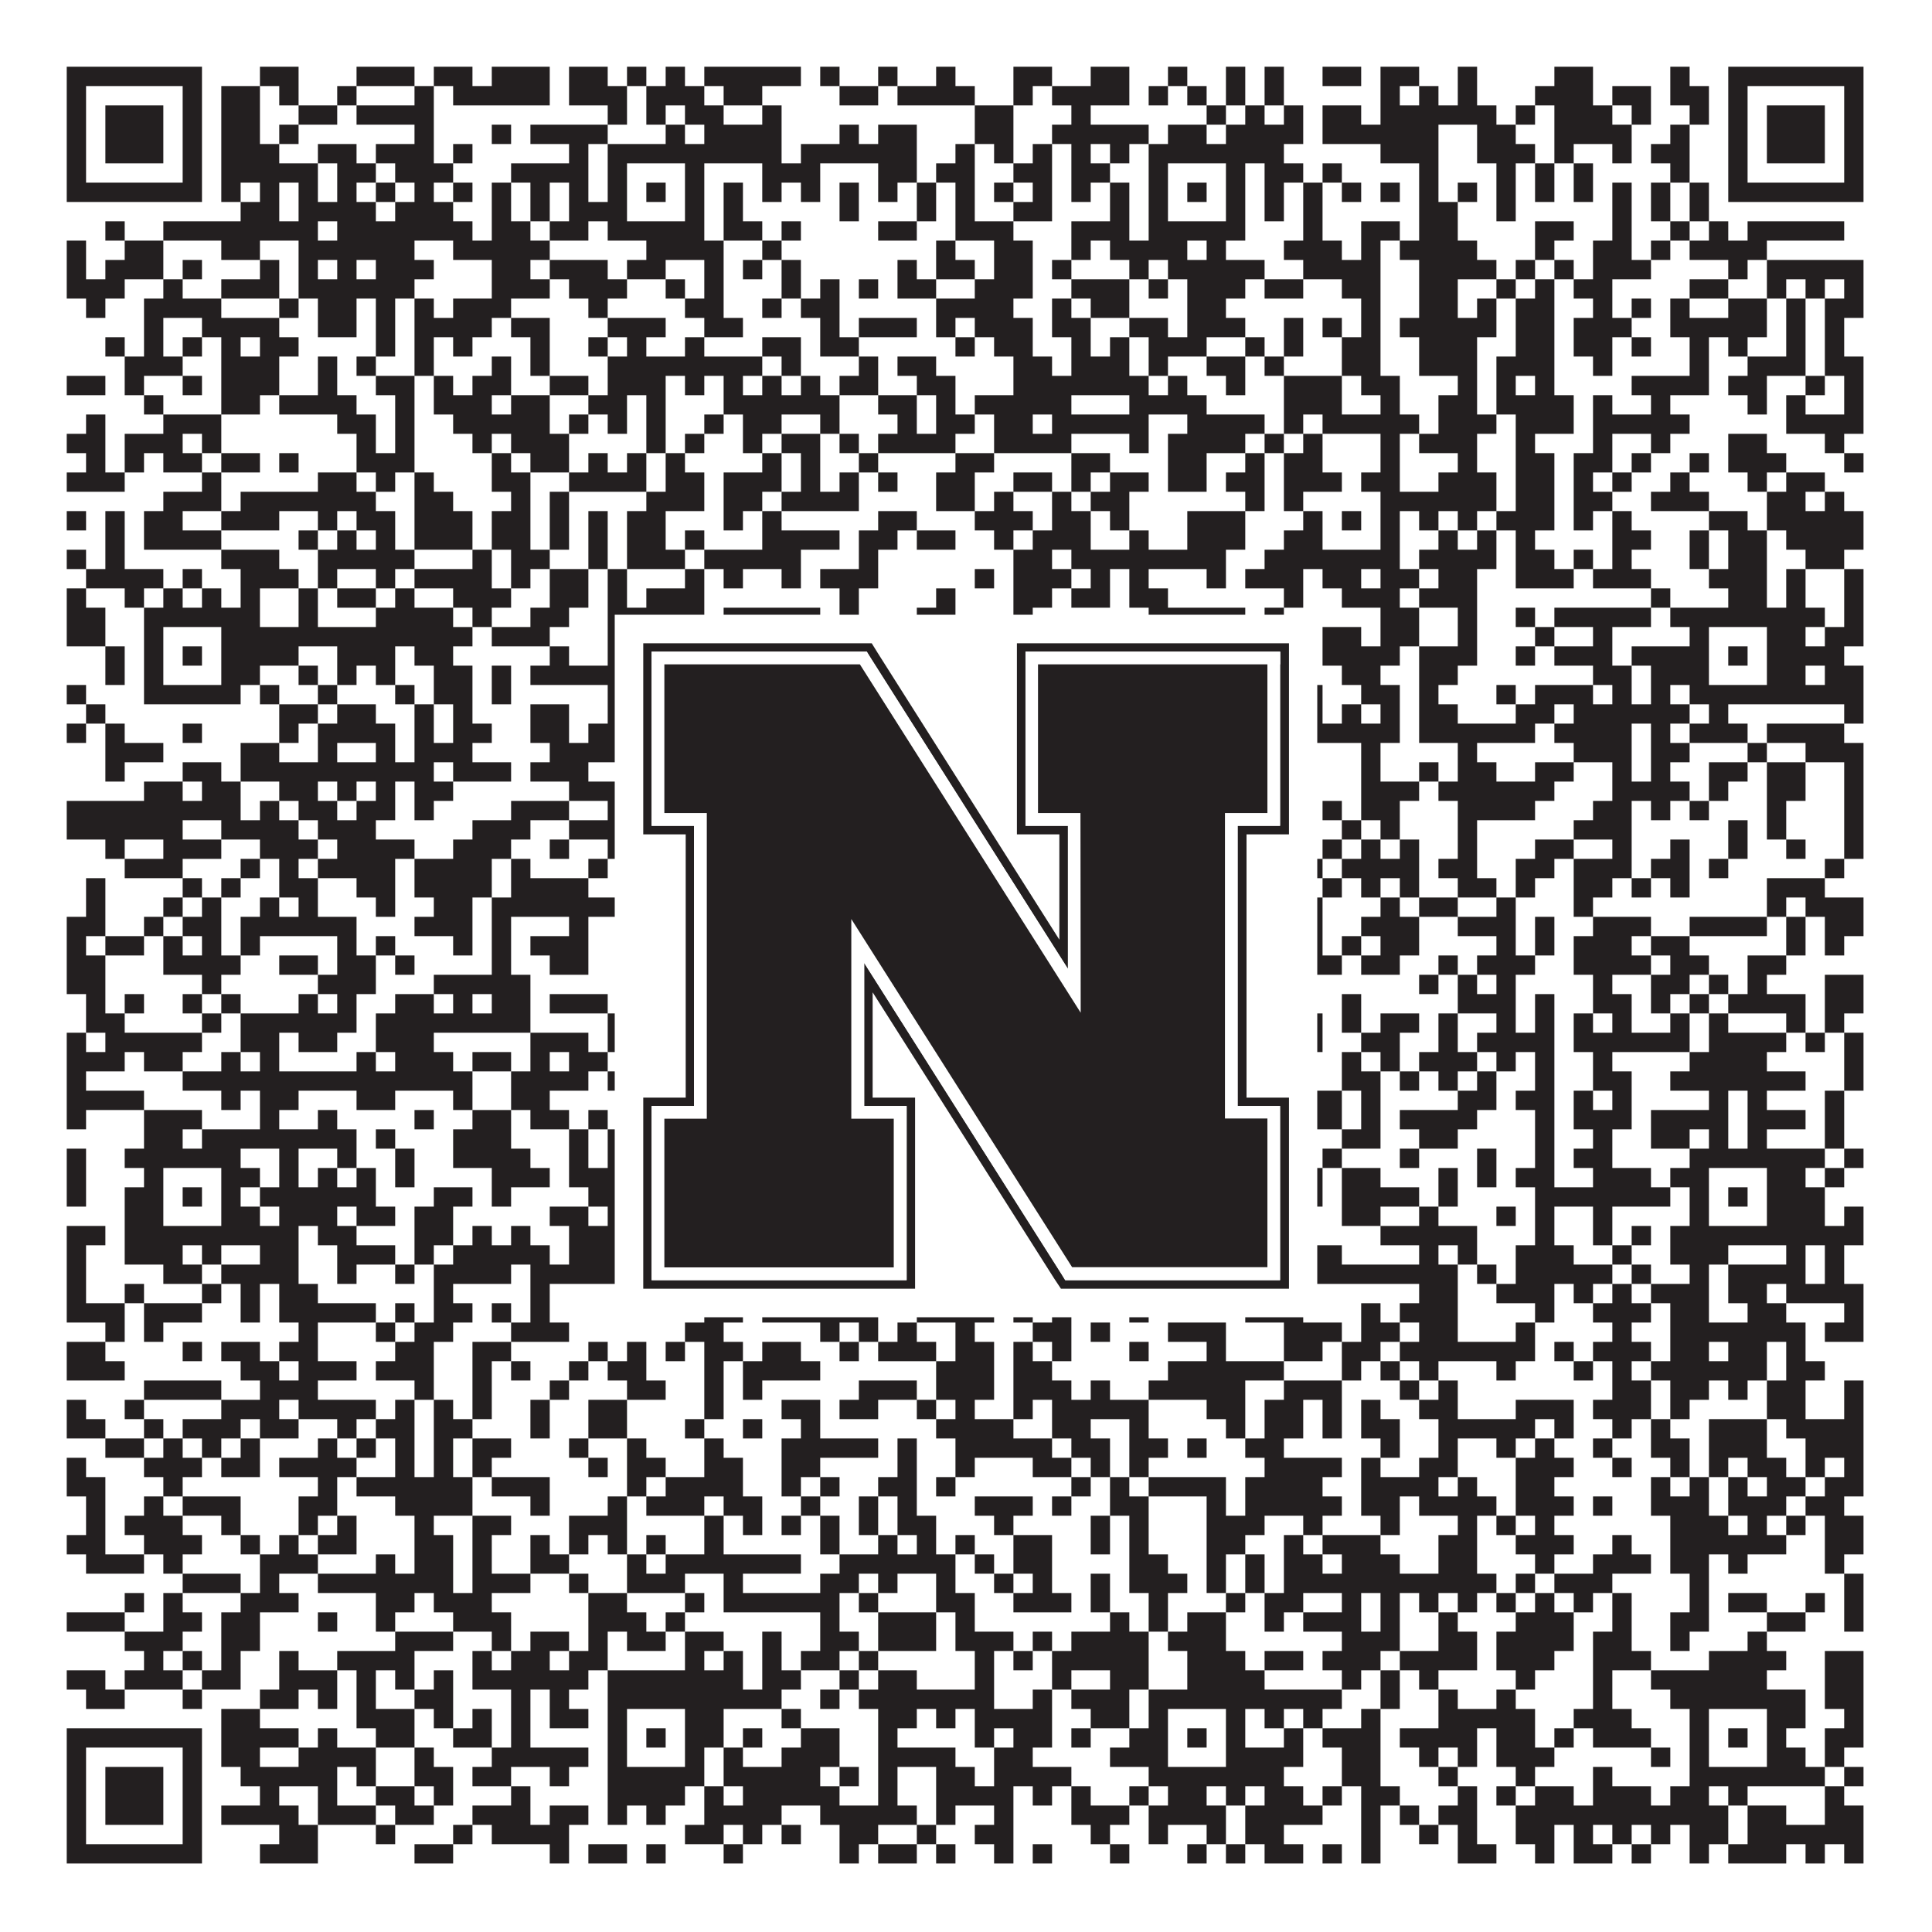 <?xml version="1.0"?>
<svg xmlns="http://www.w3.org/2000/svg" xmlns:xlink="http://www.w3.org/1999/xlink" version="1.1" width="1100px" height="1100px" viewBox="0 0 1100 1100"><rect x="0" y="0" width="1100" height="1100" fill="#ffffff" fill-opacity="1"/><path fill="#231f20" fill-opacity="1" d="M38,38L115,38L115,49L38,49ZM148,38L170,38L170,49L148,49ZM203,38L236,38L236,49L203,49ZM247,38L269,38L269,49L247,49ZM280,38L313,38L313,49L280,49ZM324,38L346,38L346,49L324,49ZM357,38L368,38L368,49L357,49ZM379,38L390,38L390,49L379,49ZM401,38L456,38L456,49L401,49ZM467,38L478,38L478,49L467,49ZM500,38L511,38L511,49L500,49ZM533,38L544,38L544,49L533,49ZM577,38L599,38L599,49L577,49ZM621,38L643,38L643,49L621,49ZM665,38L676,38L676,49L665,49ZM698,38L709,38L709,49L698,49ZM720,38L731,38L731,49L720,49ZM753,38L775,38L775,49L753,49ZM786,38L808,38L808,49L786,49ZM830,38L841,38L841,49L830,49ZM885,38L907,38L907,49L885,49ZM951,38L962,38L962,49L951,49ZM984,38L1061,38L1061,49L984,49ZM38,49L49,49L49,60L38,60ZM104,49L115,49L115,60L104,60ZM126,49L148,49L148,60L126,60ZM159,49L170,49L170,60L159,60ZM192,49L203,49L203,60L192,60ZM236,49L247,49L247,60L236,60ZM258,49L313,49L313,60L258,60ZM324,49L357,49L357,60L324,60ZM368,49L401,49L401,60L368,60ZM412,49L434,49L434,60L412,60ZM478,49L500,49L500,60L478,60ZM511,49L555,49L555,60L511,60ZM577,49L588,49L588,60L577,60ZM599,49L643,49L643,60L599,60ZM654,49L665,49L665,60L654,60ZM676,49L687,49L687,60L676,60ZM698,49L709,49L709,60L698,60ZM720,49L731,49L731,60L720,60ZM786,49L797,49L797,60L786,60ZM808,49L819,49L819,60L808,60ZM830,49L841,49L841,60L830,60ZM874,49L907,49L907,60L874,60ZM918,49L940,49L940,60L918,60ZM951,49L973,49L973,60L951,60ZM984,49L995,49L995,60L984,60ZM1050,49L1061,49L1061,60L1050,60ZM38,60L49,60L49,71L38,71ZM60,60L93,60L93,71L60,71ZM104,60L115,60L115,71L104,71ZM126,60L148,60L148,71L126,71ZM170,60L192,60L192,71L170,71ZM203,60L247,60L247,71L203,71ZM346,60L357,60L357,71L346,71ZM368,60L379,60L379,71L368,71ZM390,60L412,60L412,71L390,71ZM434,60L445,60L445,71L434,71ZM555,60L577,60L577,71L555,71ZM610,60L621,60L621,71L610,71ZM687,60L698,60L698,71L687,71ZM709,60L720,60L720,71L709,71ZM731,60L742,60L742,71L731,71ZM753,60L775,60L775,71L753,71ZM786,60L852,60L852,71L786,71ZM863,60L874,60L874,71L863,71ZM885,60L918,60L918,71L885,71ZM929,60L940,60L940,71L929,71ZM962,60L973,60L973,71L962,71ZM984,60L995,60L995,71L984,71ZM1006,60L1039,60L1039,71L1006,71ZM1050,60L1061,60L1061,71L1050,71ZM38,71L49,71L49,82L38,82ZM60,71L93,71L93,82L60,82ZM104,71L115,71L115,82L104,82ZM126,71L148,71L148,82L126,82ZM159,71L170,71L170,82L159,82ZM236,71L247,71L247,82L236,82ZM280,71L291,71L291,82L280,82ZM302,71L346,71L346,82L302,82ZM379,71L390,71L390,82L379,82ZM401,71L445,71L445,82L401,82ZM478,71L489,71L489,82L478,82ZM500,71L522,71L522,82L500,82ZM555,71L577,71L577,82L555,82ZM599,71L654,71L654,82L599,82ZM665,71L687,71L687,82L665,82ZM698,71L742,71L742,82L698,82ZM753,71L819,71L819,82L753,82ZM841,71L863,71L863,82L841,82ZM885,71L929,71L929,82L885,82ZM951,71L962,71L962,82L951,82ZM984,71L995,71L995,82L984,82ZM1006,71L1039,71L1039,82L1006,82ZM1050,71L1061,71L1061,82L1050,82ZM38,82L49,82L49,93L38,93ZM60,82L93,82L93,93L60,93ZM104,82L115,82L115,93L104,93ZM126,82L159,82L159,93L126,93ZM181,82L203,82L203,93L181,93ZM214,82L247,82L247,93L214,93ZM258,82L269,82L269,93L258,93ZM324,82L335,82L335,93L324,93ZM346,82L445,82L445,93L346,93ZM456,82L522,82L522,93L456,93ZM544,82L555,82L555,93L544,93ZM566,82L577,82L577,93L566,93ZM588,82L599,82L599,93L588,93ZM610,82L621,82L621,93L610,93ZM632,82L643,82L643,93L632,93ZM654,82L731,82L731,93L654,93ZM786,82L819,82L819,93L786,93ZM841,82L874,82L874,93L841,93ZM885,82L896,82L896,93L885,93ZM918,82L929,82L929,93L918,93ZM940,82L962,82L962,93L940,93ZM984,82L995,82L995,93L984,93ZM1006,82L1039,82L1039,93L1006,93ZM1050,82L1061,82L1061,93L1050,93ZM38,93L49,93L49,104L38,104ZM104,93L115,93L115,104L104,104ZM126,93L181,93L181,104L126,104ZM192,93L214,93L214,104L192,104ZM225,93L258,93L258,104L225,104ZM291,93L335,93L335,104L291,104ZM346,93L357,93L357,104L346,104ZM390,93L401,93L401,104L390,104ZM434,93L467,93L467,104L434,104ZM500,93L522,93L522,104L500,104ZM533,93L555,93L555,104L533,104ZM577,93L599,93L599,104L577,104ZM610,93L632,93L632,104L610,104ZM654,93L665,93L665,104L654,104ZM698,93L709,93L709,104L698,104ZM720,93L742,93L742,104L720,104ZM753,93L764,93L764,104L753,104ZM808,93L819,93L819,104L808,104ZM852,93L863,93L863,104L852,104ZM874,93L885,93L885,104L874,104ZM896,93L907,93L907,104L896,104ZM951,93L962,93L962,104L951,104ZM984,93L995,93L995,104L984,104ZM1050,93L1061,93L1061,104L1050,104ZM38,104L115,104L115,115L38,115ZM126,104L137,104L137,115L126,115ZM148,104L159,104L159,115L148,115ZM170,104L181,104L181,115L170,115ZM192,104L203,104L203,115L192,115ZM214,104L225,104L225,115L214,115ZM236,104L247,104L247,115L236,115ZM258,104L269,104L269,115L258,115ZM280,104L291,104L291,115L280,115ZM302,104L313,104L313,115L302,115ZM324,104L335,104L335,115L324,115ZM346,104L357,104L357,115L346,115ZM368,104L379,104L379,115L368,115ZM390,104L401,104L401,115L390,115ZM412,104L423,104L423,115L412,115ZM434,104L445,104L445,115L434,115ZM456,104L467,104L467,115L456,115ZM478,104L489,104L489,115L478,115ZM500,104L511,104L511,115L500,115ZM522,104L533,104L533,115L522,115ZM544,104L555,104L555,115L544,115ZM566,104L577,104L577,115L566,115ZM588,104L599,104L599,115L588,115ZM610,104L621,104L621,115L610,115ZM632,104L643,104L643,115L632,115ZM654,104L665,104L665,115L654,115ZM676,104L687,104L687,115L676,115ZM698,104L709,104L709,115L698,115ZM720,104L731,104L731,115L720,115ZM742,104L753,104L753,115L742,115ZM764,104L775,104L775,115L764,115ZM786,104L797,104L797,115L786,115ZM808,104L819,104L819,115L808,115ZM830,104L841,104L841,115L830,115ZM852,104L863,104L863,115L852,115ZM874,104L885,104L885,115L874,115ZM896,104L907,104L907,115L896,115ZM918,104L929,104L929,115L918,115ZM940,104L951,104L951,115L940,115ZM962,104L973,104L973,115L962,115ZM984,104L1061,104L1061,115L984,115ZM137,115L159,115L159,126L137,126ZM170,115L214,115L214,126L170,126ZM225,115L258,115L258,126L225,126ZM280,115L291,115L291,126L280,126ZM302,115L313,115L313,126L302,126ZM324,115L357,115L357,126L324,126ZM390,115L401,115L401,126L390,126ZM412,115L423,115L423,126L412,126ZM478,115L489,115L489,126L478,126ZM522,115L533,115L533,126L522,126ZM544,115L555,115L555,126L544,126ZM577,115L599,115L599,126L577,126ZM632,115L643,115L643,126L632,126ZM654,115L665,115L665,126L654,126ZM698,115L709,115L709,126L698,126ZM720,115L731,115L731,126L720,126ZM742,115L753,115L753,126L742,126ZM808,115L830,115L830,126L808,126ZM852,115L863,115L863,126L852,126ZM918,115L929,115L929,126L918,126ZM940,115L951,115L951,126L940,126ZM962,115L973,115L973,126L962,126ZM60,126L71,126L71,137L60,137ZM93,126L181,126L181,137L93,137ZM192,126L269,126L269,137L192,137ZM280,126L302,126L302,137L280,137ZM313,126L335,126L335,137L313,137ZM346,126L401,126L401,137L346,137ZM412,126L434,126L434,137L412,137ZM445,126L456,126L456,137L445,137ZM500,126L522,126L522,137L500,137ZM544,126L577,126L577,137L544,137ZM610,126L643,126L643,137L610,137ZM654,126L709,126L709,137L654,137ZM742,126L753,126L753,137L742,137ZM775,126L797,126L797,137L775,137ZM808,126L830,126L830,137L808,137ZM874,126L896,126L896,137L874,137ZM918,126L929,126L929,137L918,137ZM951,126L962,126L962,137L951,137ZM973,126L984,126L984,137L973,137ZM995,126L1050,126L1050,137L995,137ZM38,137L49,137L49,148L38,148ZM71,137L93,137L93,148L71,148ZM126,137L148,137L148,148L126,148ZM170,137L236,137L236,148L170,148ZM258,137L313,137L313,148L258,148ZM368,137L412,137L412,148L368,148ZM434,137L445,137L445,148L434,148ZM533,137L544,137L544,148L533,148ZM566,137L588,137L588,148L566,148ZM610,137L621,137L621,148L610,148ZM632,137L676,137L676,148L632,148ZM687,137L698,137L698,148L687,148ZM731,137L764,137L764,148L731,148ZM775,137L786,137L786,148L775,148ZM797,137L841,137L841,148L797,148ZM874,137L885,137L885,148L874,148ZM907,137L929,137L929,148L907,148ZM940,137L951,137L951,148L940,148ZM962,137L1006,137L1006,148L962,148ZM38,148L49,148L49,159L38,159ZM60,148L93,148L93,159L60,159ZM104,148L115,148L115,159L104,159ZM148,148L159,148L159,159L148,159ZM170,148L181,148L181,159L170,159ZM192,148L203,148L203,159L192,159ZM214,148L247,148L247,159L214,159ZM280,148L302,148L302,159L280,159ZM313,148L346,148L346,159L313,159ZM357,148L379,148L379,159L357,159ZM401,148L412,148L412,159L401,159ZM423,148L434,148L434,159L423,159ZM445,148L456,148L456,159L445,159ZM511,148L522,148L522,159L511,159ZM533,148L555,148L555,159L533,159ZM566,148L588,148L588,159L566,159ZM599,148L610,148L610,159L599,159ZM643,148L654,148L654,159L643,159ZM665,148L720,148L720,159L665,159ZM742,148L786,148L786,159L742,159ZM808,148L852,148L852,159L808,159ZM863,148L874,148L874,159L863,159ZM885,148L896,148L896,159L885,159ZM907,148L940,148L940,159L907,159ZM984,148L995,148L995,159L984,159ZM1006,148L1061,148L1061,159L1006,159ZM38,159L71,159L71,170L38,170ZM93,159L104,159L104,170L93,170ZM126,159L159,159L159,170L126,170ZM170,159L236,159L236,170L170,170ZM280,159L313,159L313,170L280,170ZM324,159L357,159L357,170L324,170ZM379,159L390,159L390,170L379,170ZM401,159L412,159L412,170L401,170ZM445,159L456,159L456,170L445,170ZM467,159L478,159L478,170L467,170ZM489,159L500,159L500,170L489,170ZM511,159L533,159L533,170L511,170ZM555,159L588,159L588,170L555,170ZM610,159L643,159L643,170L610,170ZM654,159L665,159L665,170L654,170ZM676,159L709,159L709,170L676,170ZM720,159L742,159L742,170L720,170ZM764,159L786,159L786,170L764,170ZM808,159L830,159L830,170L808,170ZM852,159L863,159L863,170L852,170ZM874,159L885,159L885,170L874,170ZM896,159L918,159L918,170L896,170ZM962,159L984,159L984,170L962,170ZM1006,159L1017,159L1017,170L1006,170ZM1028,159L1039,159L1039,170L1028,170ZM1050,159L1061,159L1061,170L1050,170ZM49,170L60,170L60,181L49,181ZM82,170L126,170L126,181L82,181ZM159,170L170,170L170,181L159,181ZM181,170L203,170L203,181L181,181ZM214,170L225,170L225,181L214,181ZM236,170L247,170L247,181L236,181ZM258,170L291,170L291,181L258,181ZM335,170L346,170L346,181L335,181ZM390,170L412,170L412,181L390,181ZM434,170L445,170L445,181L434,181ZM456,170L478,170L478,181L456,181ZM533,170L577,170L577,181L533,181ZM599,170L610,170L610,181L599,181ZM621,170L643,170L643,181L621,181ZM676,170L698,170L698,181L676,181ZM775,170L786,170L786,181L775,181ZM808,170L830,170L830,181L808,181ZM841,170L852,170L852,181L841,181ZM863,170L885,170L885,181L863,181ZM907,170L918,170L918,181L907,181ZM929,170L940,170L940,181L929,181ZM951,170L962,170L962,181L951,181ZM984,170L1006,170L1006,181L984,181ZM1017,170L1028,170L1028,181L1017,181ZM1039,170L1061,170L1061,181L1039,181ZM82,181L93,181L93,192L82,192ZM115,181L159,181L159,192L115,192ZM181,181L203,181L203,192L181,192ZM214,181L225,181L225,192L214,192ZM236,181L280,181L280,192L236,192ZM291,181L313,181L313,192L291,192ZM346,181L379,181L379,192L346,192ZM401,181L423,181L423,192L401,192ZM467,181L478,181L478,192L467,192ZM489,181L522,181L522,192L489,192ZM533,181L544,181L544,192L533,192ZM555,181L588,181L588,192L555,192ZM599,181L621,181L621,192L599,192ZM643,181L665,181L665,192L643,192ZM676,181L709,181L709,192L676,192ZM731,181L742,181L742,192L731,192ZM753,181L764,181L764,192L753,192ZM775,181L786,181L786,192L775,192ZM797,181L852,181L852,192L797,192ZM863,181L885,181L885,192L863,192ZM896,181L929,181L929,192L896,192ZM951,181L1006,181L1006,192L951,192ZM1017,181L1028,181L1028,192L1017,192ZM1039,181L1050,181L1050,192L1039,192ZM60,192L71,192L71,203L60,203ZM82,192L93,192L93,203L82,203ZM104,192L115,192L115,203L104,203ZM126,192L137,192L137,203L126,203ZM148,192L170,192L170,203L148,203ZM214,192L225,192L225,203L214,203ZM236,192L247,192L247,203L236,203ZM258,192L269,192L269,203L258,203ZM302,192L313,192L313,203L302,203ZM335,192L346,192L346,203L335,203ZM357,192L368,192L368,203L357,203ZM390,192L401,192L401,203L390,203ZM434,192L456,192L456,203L434,203ZM467,192L489,192L489,203L467,203ZM544,192L555,192L555,203L544,203ZM566,192L588,192L588,203L566,203ZM610,192L621,192L621,203L610,203ZM632,192L643,192L643,203L632,203ZM654,192L687,192L687,203L654,203ZM709,192L720,192L720,203L709,203ZM731,192L742,192L742,203L731,203ZM764,192L786,192L786,203L764,203ZM808,192L841,192L841,203L808,203ZM863,192L885,192L885,203L863,203ZM896,192L918,192L918,203L896,203ZM929,192L940,192L940,203L929,203ZM962,192L973,192L973,203L962,203ZM984,192L995,192L995,203L984,203ZM1017,192L1028,192L1028,203L1017,203ZM1039,192L1050,192L1050,203L1039,203ZM71,203L104,203L104,214L71,214ZM126,203L159,203L159,214L126,214ZM181,203L192,203L192,214L181,214ZM203,203L214,203L214,214L203,214ZM236,203L247,203L247,214L236,214ZM280,203L291,203L291,214L280,214ZM302,203L313,203L313,214L302,214ZM346,203L434,203L434,214L346,214ZM445,203L456,203L456,214L445,214ZM489,203L500,203L500,214L489,214ZM511,203L533,203L533,214L511,214ZM577,203L599,203L599,214L577,214ZM610,203L643,203L643,214L610,214ZM654,203L665,203L665,214L654,214ZM687,203L709,203L709,214L687,214ZM720,203L731,203L731,214L720,214ZM764,203L786,203L786,214L764,214ZM808,203L841,203L841,214L808,214ZM852,203L885,203L885,214L852,214ZM907,203L918,203L918,214L907,214ZM962,203L973,203L973,214L962,214ZM995,203L1028,203L1028,214L995,214ZM1039,203L1061,203L1061,214L1039,214ZM38,214L60,214L60,225L38,225ZM71,214L82,214L82,225L71,225ZM104,214L115,214L115,225L104,225ZM126,214L159,214L159,225L126,225ZM181,214L192,214L192,225L181,225ZM214,214L236,214L236,225L214,225ZM247,214L258,214L258,225L247,225ZM269,214L291,214L291,225L269,225ZM313,214L335,214L335,225L313,225ZM346,214L379,214L379,225L346,225ZM390,214L401,214L401,225L390,225ZM412,214L423,214L423,225L412,225ZM434,214L445,214L445,225L434,225ZM456,214L467,214L467,225L456,225ZM478,214L500,214L500,225L478,225ZM522,214L544,214L544,225L522,225ZM577,214L654,214L654,225L577,225ZM665,214L676,214L676,225L665,225ZM698,214L709,214L709,225L698,225ZM731,214L764,214L764,225L731,225ZM775,214L797,214L797,225L775,225ZM830,214L841,214L841,225L830,225ZM852,214L863,214L863,225L852,225ZM874,214L885,214L885,225L874,225ZM929,214L973,214L973,225L929,225ZM984,214L1006,214L1006,225L984,225ZM1028,214L1039,214L1039,225L1028,225ZM1050,214L1061,214L1061,225L1050,225ZM82,225L93,225L93,236L82,236ZM126,225L148,225L148,236L126,236ZM159,225L203,225L203,236L159,236ZM225,225L236,225L236,236L225,236ZM247,225L280,225L280,236L247,236ZM291,225L313,225L313,236L291,236ZM335,225L357,225L357,236L335,236ZM368,225L379,225L379,236L368,236ZM412,225L478,225L478,236L412,236ZM500,225L522,225L522,236L500,236ZM533,225L544,225L544,236L533,236ZM555,225L610,225L610,236L555,236ZM643,225L687,225L687,236L643,236ZM731,225L764,225L764,236L731,236ZM786,225L797,225L797,236L786,236ZM819,225L841,225L841,236L819,236ZM852,225L896,225L896,236L852,236ZM907,225L918,225L918,236L907,236ZM940,225L951,225L951,236L940,236ZM995,225L1006,225L1006,236L995,236ZM1017,225L1028,225L1028,236L1017,236ZM1050,225L1061,225L1061,236L1050,236ZM49,236L60,236L60,247L49,247ZM93,236L126,236L126,247L93,247ZM192,236L214,236L214,247L192,247ZM225,236L236,236L236,247L225,247ZM258,236L313,236L313,247L258,247ZM324,236L335,236L335,247L324,247ZM346,236L357,236L357,247L346,247ZM368,236L379,236L379,247L368,247ZM401,236L412,236L412,247L401,247ZM423,236L445,236L445,247L423,247ZM467,236L478,236L478,247L467,247ZM511,236L522,236L522,247L511,247ZM533,236L555,236L555,247L533,247ZM566,236L588,236L588,247L566,247ZM599,236L654,236L654,247L599,247ZM676,236L720,236L720,247L676,247ZM731,236L742,236L742,247L731,247ZM753,236L808,236L808,247L753,247ZM819,236L852,236L852,247L819,247ZM863,236L896,236L896,247L863,247ZM907,236L962,236L962,247L907,247ZM1017,236L1061,236L1061,247L1017,247ZM38,247L60,247L60,258L38,258ZM71,247L104,247L104,258L71,258ZM115,247L126,247L126,258L115,258ZM203,247L214,247L214,258L203,258ZM225,247L236,247L236,258L225,258ZM269,247L280,247L280,258L269,258ZM291,247L324,247L324,258L291,258ZM368,247L379,247L379,258L368,258ZM390,247L401,247L401,258L390,258ZM423,247L434,247L434,258L423,258ZM445,247L467,247L467,258L445,258ZM478,247L489,247L489,258L478,258ZM500,247L544,247L544,258L500,258ZM566,247L610,247L610,258L566,258ZM643,247L654,247L654,258L643,258ZM665,247L709,247L709,258L665,258ZM720,247L731,247L731,258L720,258ZM742,247L753,247L753,258L742,258ZM786,247L797,247L797,258L786,258ZM808,247L841,247L841,258L808,258ZM863,247L874,247L874,258L863,258ZM907,247L918,247L918,258L907,258ZM940,247L951,247L951,258L940,258ZM984,247L1006,247L1006,258L984,258ZM1039,247L1050,247L1050,258L1039,258ZM49,258L60,258L60,269L49,269ZM71,258L82,258L82,269L71,269ZM93,258L115,258L115,269L93,269ZM126,258L148,258L148,269L126,269ZM159,258L170,258L170,269L159,269ZM203,258L236,258L236,269L203,269ZM280,258L291,258L291,269L280,269ZM302,258L324,258L324,269L302,269ZM335,258L346,258L346,269L335,269ZM357,258L368,258L368,269L357,269ZM379,258L390,258L390,269L379,269ZM434,258L445,258L445,269L434,269ZM456,258L467,258L467,269L456,269ZM489,258L500,258L500,269L489,269ZM544,258L566,258L566,269L544,269ZM610,258L632,258L632,269L610,269ZM665,258L687,258L687,269L665,269ZM709,258L720,258L720,269L709,269ZM731,258L753,258L753,269L731,269ZM786,258L797,258L797,269L786,269ZM830,258L841,258L841,269L830,269ZM863,258L885,258L885,269L863,269ZM896,258L918,258L918,269L896,269ZM929,258L940,258L940,269L929,269ZM962,258L973,258L973,269L962,269ZM984,258L1017,258L1017,269L984,269ZM1050,258L1061,258L1061,269L1050,269ZM38,269L71,269L71,280L38,280ZM115,269L126,269L126,280L115,280ZM181,269L203,269L203,280L181,280ZM214,269L225,269L225,280L214,280ZM236,269L247,269L247,280L236,280ZM280,269L302,269L302,280L280,280ZM324,269L368,269L368,280L324,280ZM379,269L401,269L401,280L379,280ZM412,269L445,269L445,280L412,280ZM456,269L467,269L467,280L456,280ZM478,269L489,269L489,280L478,280ZM500,269L511,269L511,280L500,280ZM533,269L555,269L555,280L533,280ZM577,269L599,269L599,280L577,280ZM610,269L621,269L621,280L610,280ZM632,269L654,269L654,280L632,280ZM665,269L687,269L687,280L665,280ZM698,269L720,269L720,280L698,280ZM731,269L764,269L764,280L731,280ZM775,269L797,269L797,280L775,280ZM819,269L852,269L852,280L819,280ZM863,269L885,269L885,280L863,280ZM896,269L907,269L907,280L896,280ZM918,269L929,269L929,280L918,280ZM951,269L962,269L962,280L951,280ZM995,269L1006,269L1006,280L995,280ZM1017,269L1039,269L1039,280L1017,280ZM93,280L126,280L126,291L93,291ZM137,280L214,280L214,291L137,291ZM236,280L258,280L258,291L236,291ZM291,280L302,280L302,291L291,291ZM313,280L324,280L324,291L313,291ZM368,280L401,280L401,291L368,291ZM412,280L434,280L434,291L412,291ZM445,280L489,280L489,291L445,291ZM533,280L555,280L555,291L533,291ZM566,280L577,280L577,291L566,291ZM599,280L610,280L610,291L599,291ZM621,280L643,280L643,291L621,291ZM709,280L720,280L720,291L709,291ZM731,280L742,280L742,291L731,291ZM786,280L852,280L852,291L786,291ZM863,280L885,280L885,291L863,291ZM896,280L918,280L918,291L896,291ZM940,280L973,280L973,291L940,291ZM1006,280L1028,280L1028,291L1006,291ZM1039,280L1050,280L1050,291L1039,291ZM38,291L49,291L49,302L38,302ZM60,291L71,291L71,302L60,302ZM82,291L104,291L104,302L82,302ZM126,291L159,291L159,302L126,302ZM181,291L192,291L192,302L181,302ZM203,291L225,291L225,302L203,302ZM236,291L269,291L269,302L236,302ZM280,291L302,291L302,302L280,302ZM313,291L324,291L324,302L313,302ZM335,291L346,291L346,302L335,302ZM357,291L379,291L379,302L357,302ZM412,291L423,291L423,302L412,302ZM434,291L445,291L445,302L434,302ZM500,291L522,291L522,302L500,302ZM555,291L588,291L588,302L555,302ZM599,291L621,291L621,302L599,302ZM632,291L643,291L643,302L632,302ZM676,291L709,291L709,302L676,302ZM742,291L753,291L753,302L742,302ZM764,291L775,291L775,302L764,302ZM786,291L797,291L797,302L786,302ZM808,291L819,291L819,302L808,302ZM830,291L841,291L841,302L830,302ZM852,291L885,291L885,302L852,302ZM896,291L907,291L907,302L896,302ZM918,291L929,291L929,302L918,302ZM973,291L995,291L995,302L973,302ZM1006,291L1061,291L1061,302L1006,302ZM60,302L71,302L71,313L60,313ZM82,302L126,302L126,313L82,313ZM170,302L181,302L181,313L170,313ZM192,302L203,302L203,313L192,313ZM214,302L225,302L225,313L214,313ZM236,302L269,302L269,313L236,313ZM280,302L302,302L302,313L280,313ZM313,302L324,302L324,313L313,313ZM335,302L346,302L346,313L335,313ZM357,302L379,302L379,313L357,313ZM390,302L401,302L401,313L390,313ZM434,302L478,302L478,313L434,313ZM489,302L511,302L511,313L489,313ZM522,302L544,302L544,313L522,313ZM566,302L577,302L577,313L566,313ZM588,302L621,302L621,313L588,313ZM643,302L654,302L654,313L643,313ZM676,302L709,302L709,313L676,313ZM731,302L753,302L753,313L731,313ZM786,302L797,302L797,313L786,313ZM819,302L830,302L830,313L819,313ZM841,302L852,302L852,313L841,313ZM863,302L874,302L874,313L863,313ZM918,302L940,302L940,313L918,313ZM962,302L973,302L973,313L962,313ZM984,302L1006,302L1006,313L984,313ZM1017,302L1061,302L1061,313L1017,313ZM38,313L49,313L49,324L38,324ZM60,313L71,313L71,324L60,324ZM126,313L159,313L159,324L126,324ZM181,313L236,313L236,324L181,324ZM269,313L280,313L280,324L269,324ZM291,313L313,313L313,324L291,324ZM335,313L346,313L346,324L335,324ZM357,313L390,313L390,324L357,324ZM401,313L456,313L456,324L401,324ZM489,313L500,313L500,324L489,324ZM577,313L599,313L599,324L577,324ZM610,313L698,313L698,324L610,324ZM720,313L797,313L797,324L720,324ZM808,313L852,313L852,324L808,324ZM863,313L885,313L885,324L863,324ZM896,313L907,313L907,324L896,324ZM918,313L929,313L929,324L918,324ZM962,313L973,313L973,324L962,324ZM984,313L1006,313L1006,324L984,324ZM1028,313L1050,313L1050,324L1028,324ZM49,324L93,324L93,335L49,335ZM104,324L115,324L115,335L104,335ZM137,324L170,324L170,335L137,335ZM181,324L192,324L192,335L181,335ZM214,324L225,324L225,335L214,335ZM236,324L280,324L280,335L236,335ZM291,324L302,324L302,335L291,335ZM313,324L335,324L335,335L313,335ZM346,324L357,324L357,335L346,335ZM390,324L401,324L401,335L390,335ZM412,324L423,324L423,335L412,335ZM445,324L456,324L456,335L445,335ZM467,324L500,324L500,335L467,335ZM555,324L566,324L566,335L555,335ZM577,324L610,324L610,335L577,335ZM621,324L632,324L632,335L621,335ZM643,324L654,324L654,335L643,335ZM687,324L698,324L698,335L687,335ZM709,324L742,324L742,335L709,335ZM753,324L775,324L775,335L753,335ZM786,324L808,324L808,335L786,335ZM819,324L841,324L841,335L819,335ZM863,324L896,324L896,335L863,335ZM907,324L940,324L940,335L907,335ZM973,324L1006,324L1006,335L973,335ZM1017,324L1028,324L1028,335L1017,335ZM1050,324L1061,324L1061,335L1050,335ZM38,335L49,335L49,346L38,346ZM71,335L82,335L82,346L71,346ZM93,335L104,335L104,346L93,346ZM115,335L126,335L126,346L115,346ZM137,335L148,335L148,346L137,346ZM170,335L181,335L181,346L170,346ZM192,335L214,335L214,346L192,346ZM225,335L236,335L236,346L225,346ZM258,335L291,335L291,346L258,346ZM313,335L335,335L335,346L313,346ZM346,335L357,335L357,346L346,346ZM368,335L401,335L401,346L368,346ZM478,335L489,335L489,346L478,346ZM533,335L544,335L544,346L533,346ZM577,335L599,335L599,346L577,346ZM610,335L632,335L632,346L610,346ZM643,335L665,335L665,346L643,346ZM731,335L742,335L742,346L731,346ZM764,335L797,335L797,346L764,346ZM808,335L841,335L841,346L808,346ZM940,335L951,335L951,346L940,346ZM984,335L1006,335L1006,346L984,346ZM1017,335L1028,335L1028,346L1017,346ZM1050,335L1061,335L1061,346L1050,346ZM38,346L60,346L60,357L38,357ZM82,346L148,346L148,357L82,357ZM170,346L181,346L181,357L170,357ZM214,346L258,346L258,357L214,357ZM269,346L280,346L280,357L269,357ZM302,346L324,346L324,357L302,357ZM346,346L401,346L401,357L346,357ZM412,346L467,346L467,357L412,357ZM478,346L489,346L489,357L478,357ZM522,346L544,346L544,357L522,357ZM577,346L588,346L588,357L577,357ZM654,346L709,346L709,357L654,357ZM720,346L731,346L731,357L720,357ZM786,346L808,346L808,357L786,357ZM830,346L841,346L841,357L830,357ZM863,346L874,346L874,357L863,357ZM885,346L940,346L940,357L885,357ZM951,346L1039,346L1039,357L951,357ZM1050,346L1061,346L1061,357L1050,357ZM38,357L60,357L60,368L38,368ZM82,357L93,357L93,368L82,368ZM126,357L269,357L269,368L126,368ZM280,357L313,357L313,368L280,368ZM346,357L357,357L357,368L346,368ZM390,357L401,357L401,368L390,368ZM456,357L467,357L467,368L456,368ZM478,357L511,357L511,368L478,368ZM522,357L577,357L577,368L522,368ZM588,357L599,357L599,368L588,368ZM610,357L621,357L621,368L610,368ZM632,357L665,357L665,368L632,368ZM698,357L709,357L709,368L698,368ZM720,357L742,357L742,368L720,368ZM753,357L775,357L775,368L753,368ZM786,357L808,357L808,368L786,368ZM830,357L841,357L841,368L830,368ZM874,357L885,357L885,368L874,368ZM907,357L918,357L918,368L907,368ZM962,357L973,357L973,368L962,368ZM1006,357L1028,357L1028,368L1006,368ZM1039,357L1061,357L1061,368L1039,368ZM60,368L71,368L71,379L60,379ZM82,368L93,368L93,379L82,379ZM104,368L115,368L115,379L104,379ZM126,368L170,368L170,379L126,379ZM192,368L225,368L225,379L192,379ZM236,368L258,368L258,379L236,379ZM313,368L324,368L324,379L313,379ZM346,368L357,368L357,379L346,379ZM368,368L379,368L379,379L368,379ZM390,368L412,368L412,379L390,379ZM423,368L445,368L445,379L423,379ZM467,368L478,368L478,379L467,379ZM511,368L522,368L522,379L511,379ZM544,368L577,368L577,379L544,379ZM588,368L665,368L665,379L588,379ZM676,368L687,368L687,379L676,379ZM698,368L709,368L709,379L698,379ZM720,368L742,368L742,379L720,379ZM753,368L797,368L797,379L753,379ZM808,368L841,368L841,379L808,379ZM863,368L874,368L874,379L863,379ZM885,368L918,368L918,379L885,379ZM929,368L973,368L973,379L929,379ZM984,368L995,368L995,379L984,379ZM1006,368L1050,368L1050,379L1006,379ZM60,379L71,379L71,390L60,390ZM82,379L93,379L93,390L82,390ZM126,379L148,379L148,390L126,390ZM170,379L181,379L181,390L170,390ZM192,379L203,379L203,390L192,390ZM214,379L225,379L225,390L214,390ZM247,379L269,379L269,390L247,390ZM280,379L291,379L291,390L280,390ZM302,379L357,379L357,390L302,390ZM390,379L401,379L401,390L390,390ZM434,379L445,379L445,390L434,390ZM456,379L478,379L478,390L456,390ZM533,379L544,379L544,390L533,390ZM555,379L599,379L599,390L555,390ZM610,379L665,379L665,390L610,390ZM698,379L709,379L709,390L698,390ZM764,379L786,379L786,390L764,390ZM808,379L830,379L830,390L808,390ZM907,379L929,379L929,390L907,390ZM940,379L973,379L973,390L940,390ZM1006,379L1028,379L1028,390L1006,390ZM1039,379L1061,379L1061,390L1039,390ZM38,390L49,390L49,401L38,401ZM82,390L137,390L137,401L82,401ZM148,390L159,390L159,401L148,401ZM181,390L192,390L192,401L181,401ZM225,390L236,390L236,401L225,401ZM247,390L269,390L269,401L247,401ZM280,390L291,390L291,401L280,401ZM346,390L423,390L423,401L346,401ZM434,390L456,390L456,401L434,401ZM478,390L522,390L522,401L478,401ZM544,390L555,390L555,401L544,401ZM577,390L588,390L588,401L577,401ZM610,390L632,390L632,401L610,401ZM643,390L720,390L720,401L643,401ZM731,390L753,390L753,401L731,401ZM775,390L797,390L797,401L775,401ZM808,390L819,390L819,401L808,401ZM852,390L863,390L863,401L852,401ZM874,390L907,390L907,401L874,401ZM918,390L929,390L929,401L918,401ZM940,390L951,390L951,401L940,401ZM962,390L1061,390L1061,401L962,401ZM49,401L60,401L60,412L49,412ZM159,401L181,401L181,412L159,412ZM192,401L214,401L214,412L192,412ZM236,401L247,401L247,412L236,412ZM258,401L269,401L269,412L258,412ZM302,401L324,401L324,412L302,412ZM346,401L357,401L357,412L346,412ZM368,401L379,401L379,412L368,412ZM390,401L423,401L423,412L390,412ZM434,401L456,401L456,412L434,412ZM467,401L489,401L489,412L467,412ZM511,401L555,401L555,412L511,412ZM577,401L588,401L588,412L577,412ZM599,401L621,401L621,412L599,412ZM632,401L643,401L643,412L632,412ZM654,401L665,401L665,412L654,412ZM676,401L687,401L687,412L676,412ZM742,401L753,401L753,412L742,412ZM764,401L775,401L775,412L764,412ZM786,401L797,401L797,412L786,412ZM808,401L830,401L830,412L808,412ZM863,401L885,401L885,412L863,412ZM896,401L962,401L962,412L896,412ZM973,401L984,401L984,412L973,412ZM1050,401L1061,401L1061,412L1050,412ZM38,412L49,412L49,423L38,423ZM60,412L71,412L71,423L60,423ZM104,412L115,412L115,423L104,423ZM159,412L170,412L170,423L159,423ZM181,412L225,412L225,423L181,423ZM236,412L247,412L247,423L236,423ZM258,412L280,412L280,423L258,423ZM302,412L324,412L324,423L302,423ZM335,412L390,412L390,423L335,423ZM401,412L412,412L412,423L401,423ZM434,412L467,412L467,423L434,423ZM511,412L533,412L533,423L511,423ZM555,412L577,412L577,423L555,423ZM621,412L632,412L632,423L621,423ZM643,412L698,412L698,423L643,423ZM720,412L797,412L797,423L720,423ZM808,412L874,412L874,423L808,423ZM885,412L929,412L929,423L885,423ZM940,412L951,412L951,423L940,423ZM962,412L995,412L995,423L962,423ZM1006,412L1050,412L1050,423L1006,423ZM60,423L93,423L93,434L60,434ZM137,423L159,423L159,434L137,434ZM181,423L192,423L192,434L181,434ZM214,423L225,423L225,434L214,434ZM236,423L269,423L269,434L236,434ZM313,423L368,423L368,434L313,434ZM390,423L401,423L401,434L390,434ZM412,423L423,423L423,434L412,434ZM456,423L478,423L478,434L456,434ZM522,423L533,423L533,434L522,434ZM555,423L577,423L577,434L555,434ZM588,423L610,423L610,434L588,434ZM621,423L654,423L654,434L621,434ZM676,423L709,423L709,434L676,434ZM731,423L742,423L742,434L731,434ZM775,423L786,423L786,434L775,434ZM830,423L841,423L841,434L830,434ZM896,423L929,423L929,434L896,434ZM940,423L962,423L962,434L940,434ZM995,423L1006,423L1006,434L995,434ZM1028,423L1061,423L1061,434L1028,434ZM60,434L71,434L71,445L60,445ZM104,434L126,434L126,445L104,445ZM137,434L247,434L247,445L137,445ZM258,434L291,434L291,445L258,445ZM302,434L335,434L335,445L302,445ZM368,434L390,434L390,445L368,445ZM401,434L434,434L434,445L401,445ZM445,434L467,434L467,445L445,445ZM478,434L489,434L489,445L478,445ZM500,434L511,434L511,445L500,445ZM522,434L566,434L566,445L522,445ZM599,434L621,434L621,445L599,445ZM632,434L643,434L643,445L632,445ZM654,434L665,434L665,445L654,445ZM687,434L698,434L698,445L687,445ZM731,434L742,434L742,445L731,445ZM775,434L786,434L786,445L775,445ZM808,434L819,434L819,445L808,445ZM830,434L852,434L852,445L830,445ZM874,434L896,434L896,445L874,445ZM918,434L929,434L929,445L918,445ZM940,434L951,434L951,445L940,445ZM973,434L995,434L995,445L973,445ZM1006,434L1028,434L1028,445L1006,445ZM1050,434L1061,434L1061,445L1050,445ZM82,445L104,445L104,456L82,456ZM115,445L137,445L137,456L115,456ZM159,445L181,445L181,456L159,456ZM192,445L203,445L203,456L192,456ZM214,445L225,445L225,456L214,456ZM236,445L258,445L258,456L236,456ZM324,445L357,445L357,456L324,456ZM368,445L390,445L390,456L368,456ZM401,445L423,445L423,456L401,456ZM445,445L456,445L456,456L445,456ZM478,445L511,445L511,456L478,456ZM522,445L544,445L544,456L522,456ZM555,445L566,445L566,456L555,456ZM577,445L599,445L599,456L577,456ZM610,445L632,445L632,456L610,456ZM643,445L654,445L654,456L643,456ZM665,445L676,445L676,456L665,456ZM687,445L709,445L709,456L687,456ZM720,445L742,445L742,456L720,456ZM775,445L808,445L808,456L775,456ZM819,445L885,445L885,456L819,456ZM918,445L962,445L962,456L918,456ZM973,445L984,445L984,456L973,456ZM1006,445L1028,445L1028,456L1006,456ZM1050,445L1061,445L1061,456L1050,456ZM38,456L137,456L137,467L38,467ZM148,456L159,456L159,467L148,467ZM170,456L192,456L192,467L170,467ZM203,456L225,456L225,467L203,467ZM236,456L247,456L247,467L236,467ZM291,456L324,456L324,467L291,467ZM346,456L357,456L357,467L346,467ZM412,456L434,456L434,467L412,467ZM445,456L456,456L456,467L445,467ZM467,456L478,456L478,467L467,467ZM500,456L511,456L511,467L500,467ZM533,456L544,456L544,467L533,467ZM555,456L577,456L577,467L555,467ZM588,456L599,456L599,467L588,467ZM610,456L621,456L621,467L610,467ZM632,456L643,456L643,467L632,467ZM654,456L665,456L665,467L654,467ZM687,456L720,456L720,467L687,467ZM731,456L742,456L742,467L731,467ZM753,456L764,456L764,467L753,467ZM775,456L797,456L797,467L775,467ZM830,456L874,456L874,467L830,467ZM907,456L929,456L929,467L907,467ZM940,456L951,456L951,467L940,467ZM962,456L973,456L973,467L962,467ZM1006,456L1017,456L1017,467L1006,467ZM1050,456L1061,456L1061,467L1050,467ZM38,467L104,467L104,478L38,478ZM126,467L170,467L170,478L126,478ZM181,467L214,467L214,478L181,478ZM269,467L302,467L302,478L269,478ZM324,467L368,467L368,478L324,478ZM390,467L412,467L412,478L390,478ZM423,467L434,467L434,478L423,478ZM456,467L489,467L489,478L456,478ZM511,467L533,467L533,478L511,478ZM555,467L588,467L588,478L555,478ZM632,467L665,467L665,478L632,478ZM676,467L709,467L709,478L676,478ZM764,467L775,467L775,478L764,478ZM786,467L797,467L797,478L786,478ZM830,467L841,467L841,478L830,478ZM896,467L929,467L929,478L896,478ZM984,467L995,467L995,478L984,478ZM1006,467L1017,467L1017,478L1006,478ZM1050,467L1061,467L1061,478L1050,478ZM60,478L71,478L71,489L60,489ZM93,478L126,478L126,489L93,489ZM148,478L181,478L181,489L148,489ZM192,478L236,478L236,489L192,489ZM258,478L291,478L291,489L258,489ZM313,478L324,478L324,489L313,489ZM346,478L379,478L379,489L346,489ZM401,478L423,478L423,489L401,489ZM500,478L555,478L555,489L500,489ZM566,478L577,478L577,489L566,489ZM588,478L621,478L621,489L588,489ZM632,478L654,478L654,489L632,489ZM676,478L687,478L687,489L676,489ZM753,478L764,478L764,489L753,489ZM775,478L786,478L786,489L775,489ZM797,478L808,478L808,489L797,489ZM830,478L841,478L841,489L830,489ZM874,478L896,478L896,489L874,489ZM918,478L929,478L929,489L918,489ZM951,478L962,478L962,489L951,489ZM984,478L995,478L995,489L984,489ZM1017,478L1028,478L1028,489L1017,489ZM1050,478L1061,478L1061,489L1050,489ZM71,489L104,489L104,500L71,500ZM137,489L148,489L148,500L137,500ZM159,489L170,489L170,500L159,500ZM181,489L225,489L225,500L181,500ZM236,489L280,489L280,500L236,500ZM291,489L302,489L302,500L291,500ZM335,489L346,489L346,500L335,500ZM357,489L379,489L379,500L357,500ZM390,489L423,489L423,500L390,500ZM434,489L467,489L467,500L434,500ZM511,489L544,489L544,500L511,500ZM566,489L599,489L599,500L566,500ZM632,489L643,489L643,500L632,500ZM676,489L687,489L687,500L676,500ZM720,489L753,489L753,500L720,500ZM764,489L808,489L808,500L764,500ZM819,489L841,489L841,500L819,500ZM863,489L885,489L885,500L863,500ZM896,489L929,489L929,500L896,500ZM940,489L962,489L962,500L940,500ZM973,489L984,489L984,500L973,500ZM1039,489L1050,489L1050,500L1039,500ZM49,500L60,500L60,511L49,511ZM104,500L115,500L115,511L104,511ZM126,500L137,500L137,511L126,511ZM159,500L181,500L181,511L159,511ZM203,500L225,500L225,511L203,511ZM236,500L280,500L280,511L236,511ZM291,500L335,500L335,511L291,511ZM368,500L390,500L390,511L368,511ZM412,500L423,500L423,511L412,511ZM434,500L489,500L489,511L434,511ZM522,500L533,500L533,511L522,511ZM544,500L555,500L555,511L544,511ZM577,500L610,500L610,511L577,511ZM643,500L676,500L676,511L643,511ZM698,500L709,500L709,511L698,511ZM720,500L742,500L742,511L720,511ZM753,500L764,500L764,511L753,511ZM775,500L786,500L786,511L775,511ZM797,500L808,500L808,511L797,511ZM830,500L852,500L852,511L830,511ZM863,500L874,500L874,511L863,511ZM896,500L918,500L918,511L896,511ZM929,500L940,500L940,511L929,511ZM951,500L962,500L962,511L951,511ZM1006,500L1039,500L1039,511L1006,511ZM49,511L60,511L60,522L49,522ZM93,511L104,511L104,522L93,522ZM115,511L126,511L126,522L115,522ZM148,511L159,511L159,522L148,522ZM170,511L181,511L181,522L170,522ZM214,511L225,511L225,522L214,522ZM247,511L269,511L269,522L247,522ZM280,511L368,511L368,522L280,522ZM379,511L390,511L390,522L379,522ZM401,511L423,511L423,522L401,522ZM434,511L445,511L445,522L434,522ZM500,511L522,511L522,522L500,522ZM533,511L577,511L577,522L533,522ZM588,511L621,511L621,522L588,522ZM676,511L709,511L709,522L676,522ZM742,511L753,511L753,522L742,522ZM786,511L797,511L797,522L786,522ZM808,511L830,511L830,522L808,522ZM852,511L863,511L863,522L852,522ZM896,511L907,511L907,522L896,522ZM1006,511L1017,511L1017,522L1006,522ZM1028,511L1061,511L1061,522L1028,522ZM38,522L60,522L60,533L38,533ZM82,522L93,522L93,533L82,533ZM104,522L126,522L126,533L104,533ZM137,522L203,522L203,533L137,533ZM236,522L269,522L269,533L236,533ZM280,522L291,522L291,533L280,533ZM324,522L335,522L335,533L324,533ZM368,522L379,522L379,533L368,533ZM423,522L434,522L434,533L423,533ZM467,522L478,522L478,533L467,533ZM511,522L533,522L533,533L511,533ZM566,522L599,522L599,533L566,533ZM610,522L632,522L632,533L610,533ZM665,522L687,522L687,533L665,533ZM731,522L753,522L753,533L731,533ZM775,522L808,522L808,533L775,533ZM830,522L863,522L863,533L830,533ZM874,522L885,522L885,533L874,533ZM907,522L940,522L940,533L907,533ZM962,522L1006,522L1006,533L962,533ZM1017,522L1028,522L1028,533L1017,533ZM1039,522L1061,522L1061,533L1039,533ZM38,533L49,533L49,544L38,544ZM60,533L82,533L82,544L60,544ZM93,533L104,533L104,544L93,544ZM115,533L126,533L126,544L115,544ZM137,533L148,533L148,544L137,544ZM192,533L203,533L203,544L192,544ZM214,533L225,533L225,544L214,544ZM258,533L269,533L269,544L258,544ZM280,533L291,533L291,544L280,544ZM302,533L335,533L335,544L302,544ZM357,533L379,533L379,544L357,544ZM401,533L412,533L412,544L401,544ZM423,533L434,533L434,544L423,544ZM478,533L489,533L489,544L478,544ZM500,533L511,533L511,544L500,544ZM533,533L555,533L555,544L533,544ZM566,533L577,533L577,544L566,544ZM599,533L621,533L621,544L599,544ZM632,533L665,533L665,544L632,544ZM676,533L698,533L698,544L676,544ZM720,533L731,533L731,544L720,544ZM742,533L753,533L753,544L742,544ZM764,533L775,533L775,544L764,544ZM786,533L808,533L808,544L786,544ZM852,533L863,533L863,544L852,544ZM874,533L885,533L885,544L874,544ZM896,533L929,533L929,544L896,544ZM940,533L962,533L962,544L940,544ZM1017,533L1028,533L1028,544L1017,544ZM1039,533L1050,533L1050,544L1039,544ZM38,544L60,544L60,555L38,555ZM93,544L137,544L137,555L93,555ZM159,544L181,544L181,555L159,555ZM192,544L214,544L214,555L192,555ZM225,544L236,544L236,555L225,555ZM280,544L291,544L291,555L280,555ZM313,544L335,544L335,555L313,555ZM368,544L379,544L379,555L368,555ZM390,544L423,544L423,555L390,555ZM434,544L456,544L456,555L434,555ZM467,544L478,544L478,555L467,555ZM489,544L511,544L511,555L489,555ZM522,544L566,544L566,555L522,555ZM599,544L610,544L610,555L599,555ZM621,544L632,544L632,555L621,555ZM665,544L687,544L687,555L665,555ZM720,544L764,544L764,555L720,555ZM775,544L797,544L797,555L775,555ZM819,544L830,544L830,555L819,555ZM841,544L874,544L874,555L841,555ZM896,544L940,544L940,555L896,555ZM951,544L973,544L973,555L951,555ZM995,544L1017,544L1017,555L995,555ZM38,555L60,555L60,566L38,566ZM115,555L126,555L126,566L115,566ZM181,555L214,555L214,566L181,566ZM247,555L302,555L302,566L247,566ZM368,555L390,555L390,566L368,566ZM412,555L423,555L423,566L412,566ZM434,555L456,555L456,566L434,566ZM467,555L489,555L489,566L467,566ZM544,555L555,555L555,566L544,566ZM566,555L588,555L588,566L566,566ZM599,555L621,555L621,566L599,566ZM632,555L643,555L643,566L632,566ZM731,555L742,555L742,566L731,566ZM808,555L819,555L819,566L808,566ZM830,555L841,555L841,566L830,566ZM852,555L863,555L863,566L852,566ZM907,555L918,555L918,566L907,566ZM940,555L962,555L962,566L940,566ZM973,555L984,555L984,566L973,566ZM995,555L1006,555L1006,566L995,566ZM1039,555L1061,555L1061,566L1039,566ZM49,566L60,566L60,577L49,577ZM71,566L82,566L82,577L71,577ZM104,566L115,566L115,577L104,577ZM126,566L137,566L137,577L126,577ZM170,566L181,566L181,577L170,577ZM192,566L203,566L203,577L192,577ZM225,566L247,566L247,577L225,577ZM258,566L269,566L269,577L258,577ZM280,566L302,566L302,577L280,577ZM313,566L346,566L346,577L313,577ZM379,566L390,566L390,577L379,577ZM401,566L423,566L423,577L401,577ZM434,566L456,566L456,577L434,577ZM478,566L489,566L489,577L478,577ZM511,566L522,566L522,577L511,577ZM544,566L566,566L566,577L544,577ZM610,566L676,566L676,577L610,577ZM731,566L742,566L742,577L731,577ZM764,566L775,566L775,577L764,577ZM830,566L863,566L863,577L830,577ZM874,566L885,566L885,577L874,577ZM907,566L929,566L929,577L907,577ZM940,566L951,566L951,577L940,577ZM962,566L973,566L973,577L962,577ZM984,566L1028,566L1028,577L984,577ZM1039,566L1061,566L1061,577L1039,577ZM49,577L71,577L71,588L49,588ZM115,577L126,577L126,588L115,588ZM137,577L203,577L203,588L137,588ZM214,577L302,577L302,588L214,588ZM346,577L357,577L357,588L346,588ZM379,577L401,577L401,588L379,588ZM423,577L445,577L445,588L423,588ZM522,577L533,577L533,588L522,588ZM544,577L555,577L555,588L544,588ZM599,577L610,577L610,588L599,588ZM621,577L632,577L632,588L621,588ZM654,577L665,577L665,588L654,588ZM687,577L698,577L698,588L687,588ZM731,577L753,577L753,588L731,588ZM764,577L775,577L775,588L764,588ZM786,577L808,577L808,588L786,588ZM819,577L830,577L830,588L819,588ZM852,577L863,577L863,588L852,588ZM874,577L885,577L885,588L874,588ZM896,577L907,577L907,588L896,588ZM918,577L929,577L929,588L918,588ZM951,577L962,577L962,588L951,588ZM973,577L984,577L984,588L973,588ZM1017,577L1028,577L1028,588L1017,588ZM1039,577L1050,577L1050,588L1039,588ZM38,588L49,588L49,599L38,599ZM60,588L115,588L115,599L60,599ZM137,588L159,588L159,599L137,599ZM170,588L192,588L192,599L170,599ZM214,588L247,588L247,599L214,599ZM302,588L335,588L335,599L302,599ZM346,588L390,588L390,599L346,599ZM423,588L456,588L456,599L423,599ZM467,588L511,588L511,599L467,599ZM522,588L544,588L544,599L522,599ZM566,588L577,588L577,599L566,599ZM599,588L610,588L610,599L599,599ZM632,588L654,588L654,599L632,599ZM676,588L687,588L687,599L676,599ZM720,588L753,588L753,599L720,599ZM775,588L797,588L797,599L775,599ZM819,588L830,588L830,599L819,599ZM841,588L885,588L885,599L841,599ZM896,588L962,588L962,599L896,599ZM973,588L1017,588L1017,599L973,599ZM1028,588L1039,588L1039,599L1028,599ZM1050,588L1061,588L1061,599L1050,599ZM38,599L71,599L71,610L38,610ZM82,599L104,599L104,610L82,610ZM126,599L137,599L137,610L126,610ZM148,599L159,599L159,610L148,610ZM203,599L214,599L214,610L203,610ZM225,599L258,599L258,610L225,610ZM269,599L291,599L291,610L269,610ZM302,599L313,599L313,610L302,610ZM324,599L346,599L346,610L324,610ZM368,599L434,599L434,610L368,610ZM456,599L467,599L467,610L456,610ZM489,599L500,599L500,610L489,610ZM522,599L555,599L555,610L522,610ZM577,599L599,599L599,610L577,610ZM621,599L632,599L632,610L621,610ZM654,599L709,599L709,610L654,610ZM731,599L742,599L742,610L731,610ZM764,599L775,599L775,610L764,610ZM786,599L797,599L797,610L786,610ZM808,599L841,599L841,610L808,610ZM852,599L863,599L863,610L852,610ZM874,599L885,599L885,610L874,610ZM907,599L918,599L918,610L907,610ZM962,599L1006,599L1006,610L962,610ZM1050,599L1061,599L1061,610L1050,610ZM38,610L49,610L49,621L38,621ZM104,610L269,610L269,621L104,621ZM291,610L335,610L335,621L291,621ZM346,610L357,610L357,621L346,621ZM368,610L390,610L390,621L368,621ZM401,610L412,610L412,621L401,621ZM423,610L434,610L434,621L423,621ZM445,610L467,610L467,621L445,621ZM500,610L544,610L544,621L500,621ZM555,610L566,610L566,621L555,621ZM588,610L599,610L599,621L588,621ZM610,610L654,610L654,621L610,621ZM665,610L687,610L687,621L665,621ZM698,610L720,610L720,621L698,621ZM731,610L742,610L742,621L731,621ZM764,610L786,610L786,621L764,621ZM797,610L808,610L808,621L797,621ZM819,610L830,610L830,621L819,621ZM841,610L852,610L852,621L841,621ZM874,610L885,610L885,621L874,621ZM907,610L929,610L929,621L907,621ZM951,610L1028,610L1028,621L951,621ZM1050,610L1061,610L1061,621L1050,621ZM38,621L82,621L82,632L38,632ZM126,621L137,621L137,632L126,632ZM148,621L170,621L170,632L148,632ZM203,621L225,621L225,632L203,632ZM258,621L269,621L269,632L258,632ZM291,621L313,621L313,632L291,632ZM357,621L368,621L368,632L357,632ZM379,621L390,621L390,632L379,632ZM401,621L423,621L423,632L401,632ZM456,621L467,621L467,632L456,632ZM489,621L500,621L500,632L489,632ZM511,621L533,621L533,632L511,632ZM544,621L566,621L566,632L544,632ZM588,621L610,621L610,632L588,632ZM643,621L654,621L654,632L643,632ZM665,621L676,621L676,632L665,632ZM698,621L709,621L709,632L698,632ZM720,621L764,621L764,632L720,632ZM775,621L786,621L786,632L775,632ZM830,621L852,621L852,632L830,632ZM863,621L885,621L885,632L863,632ZM896,621L907,621L907,632L896,632ZM918,621L929,621L929,632L918,632ZM973,621L984,621L984,632L973,632ZM995,621L1006,621L1006,632L995,632ZM1039,621L1050,621L1050,632L1039,632ZM38,632L49,632L49,643L38,643ZM82,632L115,632L115,643L82,643ZM148,632L159,632L159,643L148,643ZM181,632L192,632L192,643L181,643ZM236,632L247,632L247,643L236,643ZM269,632L291,632L291,643L269,643ZM302,632L324,632L324,643L302,643ZM335,632L346,632L346,643L335,643ZM357,632L368,632L368,643L357,643ZM379,632L423,632L423,643L379,643ZM434,632L445,632L445,643L434,643ZM456,632L467,632L467,643L456,643ZM478,632L489,632L489,643L478,643ZM511,632L533,632L533,643L511,643ZM544,632L555,632L555,643L544,643ZM588,632L610,632L610,643L588,643ZM643,632L654,632L654,643L643,643ZM687,632L698,632L698,643L687,643ZM731,632L764,632L764,643L731,643ZM775,632L786,632L786,643L775,643ZM797,632L841,632L841,643L797,643ZM874,632L885,632L885,643L874,643ZM896,632L929,632L929,643L896,643ZM940,632L984,632L984,643L940,643ZM995,632L1028,632L1028,643L995,643ZM1039,632L1050,632L1050,643L1039,643ZM82,643L104,643L104,654L82,654ZM115,643L203,643L203,654L115,654ZM214,643L225,643L225,654L214,654ZM258,643L291,643L291,654L258,654ZM324,643L335,643L335,654L324,654ZM346,643L401,643L401,654L346,654ZM434,643L467,643L467,654L434,654ZM489,643L511,643L511,654L489,654ZM533,643L544,643L544,654L533,654ZM555,643L588,643L588,654L555,654ZM599,643L632,643L632,654L599,654ZM643,643L665,643L665,654L643,654ZM676,643L687,643L687,654L676,654ZM764,643L786,643L786,654L764,654ZM808,643L830,643L830,654L808,654ZM874,643L885,643L885,654L874,654ZM907,643L918,643L918,654L907,654ZM940,643L962,643L962,654L940,654ZM973,643L984,643L984,654L973,654ZM995,643L1006,643L1006,654L995,654ZM1039,643L1050,643L1050,654L1039,654ZM38,654L49,654L49,665L38,665ZM71,654L137,654L137,665L71,665ZM159,654L170,654L170,665L159,665ZM192,654L203,654L203,665L192,665ZM225,654L236,654L236,665L225,665ZM258,654L302,654L302,665L258,665ZM324,654L335,654L335,665L324,665ZM346,654L401,654L401,665L346,665ZM445,654L478,654L478,665L445,665ZM511,654L522,654L522,665L511,665ZM544,654L599,654L599,665L544,665ZM610,654L621,654L621,665L610,665ZM632,654L742,654L742,665L632,665ZM753,654L764,654L764,665L753,665ZM797,654L808,654L808,665L797,665ZM841,654L852,654L852,665L841,665ZM874,654L885,654L885,665L874,665ZM896,654L918,654L918,665L896,665ZM962,654L1039,654L1039,665L962,665ZM1050,654L1061,654L1061,665L1050,665ZM38,665L49,665L49,676L38,676ZM82,665L93,665L93,676L82,676ZM126,665L148,665L148,676L126,676ZM159,665L170,665L170,676L159,676ZM181,665L192,665L192,676L181,676ZM203,665L214,665L214,676L203,676ZM225,665L236,665L236,676L225,676ZM280,665L313,665L313,676L280,676ZM324,665L357,665L357,676L324,676ZM390,665L401,665L401,676L390,676ZM423,665L445,665L445,676L423,676ZM478,665L489,665L489,676L478,676ZM500,665L511,665L511,676L500,676ZM566,665L577,665L577,676L566,676ZM610,665L632,665L632,676L610,676ZM654,665L665,665L665,676L654,676ZM698,665L709,665L709,676L698,676ZM720,665L753,665L753,676L720,676ZM764,665L786,665L786,676L764,676ZM819,665L830,665L830,676L819,676ZM841,665L852,665L852,676L841,676ZM863,665L885,665L885,676L863,676ZM907,665L940,665L940,676L907,676ZM951,665L973,665L973,676L951,676ZM1006,665L1028,665L1028,676L1006,676ZM1039,665L1050,665L1050,676L1039,676ZM38,676L49,676L49,687L38,687ZM71,676L93,676L93,687L71,687ZM104,676L115,676L115,687L104,687ZM126,676L137,676L137,687L126,687ZM148,676L214,676L214,687L148,687ZM247,676L269,676L269,687L247,687ZM280,676L291,676L291,687L280,687ZM335,676L357,676L357,687L335,687ZM368,676L379,676L379,687L368,687ZM390,676L412,676L412,687L390,687ZM434,676L445,676L445,687L434,687ZM456,676L489,676L489,687L456,687ZM511,676L544,676L544,687L511,687ZM577,676L610,676L610,687L577,687ZM621,676L632,676L632,687L621,687ZM643,676L665,676L665,687L643,687ZM676,676L687,676L687,687L676,687ZM698,676L753,676L753,687L698,687ZM764,676L808,676L808,687L764,687ZM819,676L830,676L830,687L819,687ZM874,676L951,676L951,687L874,687ZM962,676L973,676L973,687L962,687ZM984,676L995,676L995,687L984,687ZM1006,676L1039,676L1039,687L1006,687ZM71,687L93,687L93,698L71,698ZM126,687L148,687L148,698L126,698ZM159,687L192,687L192,698L159,698ZM203,687L225,687L225,698L203,698ZM236,687L258,687L258,698L236,698ZM313,687L335,687L335,698L313,698ZM346,687L357,687L357,698L346,698ZM390,687L423,687L423,698L390,698ZM434,687L445,687L445,698L434,698ZM456,687L467,687L467,698L456,698ZM478,687L489,687L489,698L478,698ZM511,687L522,687L522,698L511,698ZM533,687L544,687L544,698L533,698ZM566,687L577,687L577,698L566,698ZM588,687L599,687L599,698L588,698ZM610,687L621,687L621,698L610,698ZM654,687L665,687L665,698L654,698ZM698,687L709,687L709,698L698,698ZM720,687L731,687L731,698L720,698ZM764,687L786,687L786,698L764,698ZM808,687L819,687L819,698L808,698ZM852,687L863,687L863,698L852,698ZM874,687L885,687L885,698L874,698ZM907,687L918,687L918,698L907,698ZM962,687L973,687L973,698L962,698ZM1006,687L1039,687L1039,698L1006,698ZM1050,687L1061,687L1061,698L1050,698ZM38,698L60,698L60,709L38,709ZM71,698L170,698L170,709L71,709ZM181,698L203,698L203,709L181,709ZM236,698L258,698L258,709L236,709ZM269,698L280,698L280,709L269,709ZM291,698L302,698L302,709L291,709ZM324,698L401,698L401,709L324,709ZM412,698L423,698L423,709L412,709ZM445,698L467,698L467,709L445,709ZM489,698L500,698L500,709L489,709ZM522,698L544,698L544,709L522,709ZM555,698L577,698L577,709L555,709ZM588,698L599,698L599,709L588,709ZM621,698L643,698L643,709L621,709ZM654,698L742,698L742,709L654,709ZM786,698L841,698L841,709L786,709ZM874,698L885,698L885,709L874,709ZM907,698L918,698L918,709L907,709ZM929,698L940,698L940,709L929,709ZM951,698L1061,698L1061,709L951,709ZM38,709L49,709L49,720L38,720ZM71,709L104,709L104,720L71,720ZM115,709L126,709L126,720L115,720ZM148,709L170,709L170,720L148,720ZM192,709L225,709L225,720L192,720ZM236,709L247,709L247,720L236,720ZM258,709L313,709L313,720L258,720ZM324,709L357,709L357,720L324,720ZM368,709L412,709L412,720L368,720ZM434,709L456,709L456,720L434,720ZM467,709L489,709L489,720L467,720ZM500,709L522,709L522,720L500,720ZM544,709L577,709L577,720L544,720ZM610,709L632,709L632,720L610,720ZM643,709L654,709L654,720L643,720ZM665,709L676,709L676,720L665,720ZM720,709L764,709L764,720L720,720ZM808,709L819,709L819,720L808,720ZM830,709L841,709L841,720L830,720ZM863,709L896,709L896,720L863,720ZM918,709L929,709L929,720L918,720ZM951,709L984,709L984,720L951,720ZM1017,709L1028,709L1028,720L1017,720ZM1039,709L1050,709L1050,720L1039,720ZM38,720L49,720L49,731L38,731ZM93,720L115,720L115,731L93,731ZM126,720L170,720L170,731L126,731ZM192,720L203,720L203,731L192,731ZM225,720L236,720L236,731L225,731ZM247,720L291,720L291,731L247,731ZM302,720L368,720L368,731L302,731ZM379,720L390,720L390,731L379,731ZM401,720L412,720L412,731L401,731ZM423,720L445,720L445,731L423,731ZM467,720L489,720L489,731L467,731ZM500,720L544,720L544,731L500,731ZM555,720L588,720L588,731L555,731ZM599,720L610,720L610,731L599,731ZM632,720L643,720L643,731L632,731ZM654,720L665,720L665,731L654,731ZM676,720L698,720L698,731L676,731ZM709,720L830,720L830,731L709,731ZM841,720L852,720L852,731L841,731ZM863,720L918,720L918,731L863,731ZM929,720L940,720L940,731L929,731ZM962,720L973,720L973,731L962,731ZM984,720L1028,720L1028,731L984,731ZM1039,720L1050,720L1050,731L1039,731ZM38,731L49,731L49,742L38,742ZM71,731L82,731L82,742L71,742ZM115,731L126,731L126,742L115,742ZM137,731L148,731L148,742L137,742ZM159,731L181,731L181,742L159,742ZM247,731L258,731L258,742L247,742ZM302,731L313,731L313,742L302,742ZM368,731L379,731L379,742L368,742ZM401,731L412,731L412,742L401,742ZM423,731L434,731L434,742L423,742ZM445,731L456,731L456,742L445,742ZM489,731L500,731L500,742L489,742ZM511,731L533,731L533,742L511,742ZM555,731L566,731L566,742L555,742ZM577,731L588,731L588,742L577,742ZM643,731L665,731L665,742L643,742ZM720,731L731,731L731,742L720,742ZM808,731L830,731L830,742L808,742ZM852,731L885,731L885,742L852,742ZM896,731L907,731L907,742L896,742ZM918,731L929,731L929,742L918,742ZM940,731L973,731L973,742L940,742ZM984,731L1006,731L1006,742L984,742ZM1017,731L1061,731L1061,742L1017,742ZM38,742L71,742L71,753L38,753ZM82,742L115,742L115,753L82,753ZM137,742L148,742L148,753L137,753ZM159,742L214,742L214,753L159,753ZM225,742L236,742L236,753L225,753ZM247,742L269,742L269,753L247,753ZM280,742L291,742L291,753L280,753ZM302,742L313,742L313,753L302,753ZM401,742L423,742L423,753L401,753ZM434,742L500,742L500,753L434,753ZM522,742L566,742L566,753L522,753ZM577,742L588,742L588,753L577,753ZM599,742L610,742L610,753L599,753ZM643,742L654,742L654,753L643,753ZM709,742L742,742L742,753L709,753ZM775,742L786,742L786,753L775,753ZM797,742L830,742L830,753L797,753ZM874,742L885,742L885,753L874,753ZM907,742L940,742L940,753L907,753ZM951,742L973,742L973,753L951,753ZM995,742L1017,742L1017,753L995,753ZM1050,742L1061,742L1061,753L1050,753ZM60,753L71,753L71,764L60,764ZM82,753L93,753L93,764L82,764ZM170,753L181,753L181,764L170,764ZM214,753L225,753L225,764L214,764ZM236,753L258,753L258,764L236,764ZM291,753L324,753L324,764L291,764ZM390,753L412,753L412,764L390,764ZM467,753L478,753L478,764L467,764ZM489,753L500,753L500,764L489,764ZM511,753L522,753L522,764L511,764ZM544,753L555,753L555,764L544,764ZM588,753L610,753L610,764L588,764ZM621,753L632,753L632,764L621,764ZM665,753L698,753L698,764L665,764ZM731,753L764,753L764,764L731,764ZM775,753L797,753L797,764L775,764ZM808,753L830,753L830,764L808,764ZM863,753L874,753L874,764L863,764ZM918,753L929,753L929,764L918,764ZM951,753L1028,753L1028,764L951,764ZM1039,753L1061,753L1061,764L1039,764ZM38,764L60,764L60,775L38,775ZM104,764L115,764L115,775L104,775ZM126,764L148,764L148,775L126,775ZM159,764L181,764L181,775L159,775ZM225,764L247,764L247,775L225,775ZM269,764L291,764L291,775L269,775ZM335,764L346,764L346,775L335,775ZM357,764L368,764L368,775L357,775ZM379,764L390,764L390,775L379,775ZM401,764L423,764L423,775L401,775ZM434,764L456,764L456,775L434,775ZM478,764L489,764L489,775L478,775ZM500,764L533,764L533,775L500,775ZM544,764L566,764L566,775L544,775ZM577,764L588,764L588,775L577,775ZM599,764L610,764L610,775L599,775ZM643,764L654,764L654,775L643,775ZM687,764L698,764L698,775L687,775ZM731,764L753,764L753,775L731,775ZM764,764L786,764L786,775L764,775ZM797,764L874,764L874,775L797,775ZM885,764L896,764L896,775L885,775ZM907,764L940,764L940,775L907,775ZM951,764L973,764L973,775L951,775ZM984,764L1006,764L1006,775L984,775ZM1017,764L1028,764L1028,775L1017,775ZM38,775L71,775L71,786L38,786ZM137,775L159,775L159,786L137,786ZM170,775L203,775L203,786L170,786ZM214,775L247,775L247,786L214,786ZM269,775L280,775L280,786L269,786ZM291,775L302,775L302,786L291,786ZM324,775L335,775L335,786L324,786ZM346,775L368,775L368,786L346,786ZM401,775L412,775L412,786L401,786ZM423,775L467,775L467,786L423,786ZM533,775L566,775L566,786L533,786ZM577,775L599,775L599,786L577,786ZM665,775L731,775L731,786L665,786ZM764,775L775,775L775,786L764,786ZM786,775L797,775L797,786L786,786ZM808,775L819,775L819,786L808,786ZM852,775L863,775L863,786L852,786ZM896,775L907,775L907,786L896,786ZM918,775L929,775L929,786L918,786ZM940,775L1006,775L1006,786L940,786ZM1017,775L1039,775L1039,786L1017,786ZM82,786L126,786L126,797L82,797ZM148,786L181,786L181,797L148,797ZM236,786L247,786L247,797L236,797ZM269,786L280,786L280,797L269,797ZM313,786L324,786L324,797L313,797ZM357,786L379,786L379,797L357,797ZM401,786L412,786L412,797L401,797ZM423,786L434,786L434,797L423,797ZM489,786L522,786L522,797L489,797ZM533,786L566,786L566,797L533,797ZM577,786L610,786L610,797L577,797ZM621,786L632,786L632,797L621,797ZM654,786L709,786L709,797L654,797ZM731,786L764,786L764,797L731,797ZM797,786L808,786L808,797L797,797ZM819,786L830,786L830,797L819,797ZM918,786L940,786L940,797L918,797ZM951,786L973,786L973,797L951,797ZM984,786L995,786L995,797L984,797ZM1006,786L1028,786L1028,797L1006,797ZM1050,786L1061,786L1061,797L1050,797ZM38,797L49,797L49,808L38,808ZM71,797L82,797L82,808L71,808ZM126,797L159,797L159,808L126,808ZM170,797L214,797L214,808L170,808ZM225,797L236,797L236,808L225,808ZM247,797L258,797L258,808L247,808ZM269,797L280,797L280,808L269,808ZM302,797L313,797L313,808L302,808ZM335,797L357,797L357,808L335,808ZM401,797L412,797L412,808L401,808ZM445,797L467,797L467,808L445,808ZM478,797L500,797L500,808L478,808ZM522,797L533,797L533,808L522,808ZM544,797L555,797L555,808L544,808ZM577,797L588,797L588,808L577,808ZM599,797L654,797L654,808L599,808ZM687,797L709,797L709,808L687,808ZM720,797L742,797L742,808L720,808ZM753,797L764,797L764,808L753,808ZM775,797L786,797L786,808L775,808ZM808,797L830,797L830,808L808,808ZM863,797L896,797L896,808L863,808ZM907,797L940,797L940,808L907,808ZM951,797L962,797L962,808L951,808ZM1006,797L1028,797L1028,808L1006,808ZM1050,797L1061,797L1061,808L1050,808ZM38,808L60,808L60,819L38,819ZM82,808L93,808L93,819L82,819ZM104,808L137,808L137,819L104,819ZM148,808L170,808L170,819L148,819ZM192,808L203,808L203,819L192,819ZM214,808L236,808L236,819L214,819ZM247,808L269,808L269,819L247,819ZM302,808L313,808L313,819L302,819ZM335,808L357,808L357,819L335,819ZM390,808L401,808L401,819L390,819ZM423,808L434,808L434,819L423,819ZM456,808L467,808L467,819L456,819ZM533,808L577,808L577,819L533,819ZM599,808L621,808L621,819L599,819ZM643,808L654,808L654,819L643,819ZM698,808L709,808L709,819L698,819ZM720,808L742,808L742,819L720,819ZM753,808L764,808L764,819L753,819ZM775,808L797,808L797,819L775,819ZM819,808L874,808L874,819L819,819ZM885,808L896,808L896,819L885,819ZM918,808L929,808L929,819L918,819ZM940,808L951,808L951,819L940,819ZM973,808L1006,808L1006,819L973,819ZM1017,808L1061,808L1061,819L1017,819ZM60,819L82,819L82,830L60,830ZM93,819L104,819L104,830L93,830ZM115,819L126,819L126,830L115,830ZM137,819L148,819L148,830L137,830ZM181,819L192,819L192,830L181,830ZM203,819L214,819L214,830L203,830ZM225,819L236,819L236,830L225,830ZM247,819L258,819L258,830L247,830ZM269,819L291,819L291,830L269,830ZM324,819L335,819L335,830L324,830ZM357,819L368,819L368,830L357,830ZM401,819L412,819L412,830L401,830ZM445,819L500,819L500,830L445,830ZM511,819L522,819L522,830L511,830ZM544,819L599,819L599,830L544,830ZM610,819L632,819L632,830L610,830ZM643,819L665,819L665,830L643,830ZM676,819L687,819L687,830L676,830ZM709,819L731,819L731,830L709,830ZM786,819L797,819L797,830L786,830ZM819,819L830,819L830,830L819,830ZM852,819L863,819L863,830L852,830ZM874,819L885,819L885,830L874,830ZM907,819L918,819L918,830L907,830ZM940,819L962,819L962,830L940,830ZM973,819L1006,819L1006,830L973,830ZM1028,819L1061,819L1061,830L1028,830ZM38,830L49,830L49,841L38,841ZM82,830L115,830L115,841L82,841ZM126,830L148,830L148,841L126,841ZM159,830L203,830L203,841L159,841ZM225,830L236,830L236,841L225,841ZM247,830L258,830L258,841L247,841ZM269,830L280,830L280,841L269,841ZM335,830L346,830L346,841L335,841ZM357,830L379,830L379,841L357,841ZM401,830L423,830L423,841L401,841ZM445,830L467,830L467,841L445,841ZM511,830L522,830L522,841L511,841ZM544,830L555,830L555,841L544,841ZM588,830L610,830L610,841L588,841ZM621,830L632,830L632,841L621,841ZM643,830L654,830L654,841L643,841ZM720,830L764,830L764,841L720,841ZM775,830L786,830L786,841L775,841ZM808,830L830,830L830,841L808,841ZM863,830L896,830L896,841L863,841ZM918,830L929,830L929,841L918,841ZM951,830L962,830L962,841L951,841ZM973,830L984,830L984,841L973,841ZM995,830L1017,830L1017,841L995,841ZM1028,830L1039,830L1039,841L1028,841ZM1050,830L1061,830L1061,841L1050,841ZM38,841L60,841L60,852L38,852ZM93,841L104,841L104,852L93,852ZM181,841L192,841L192,852L181,852ZM203,841L269,841L269,852L203,852ZM280,841L313,841L313,852L280,852ZM357,841L368,841L368,852L357,852ZM379,841L423,841L423,852L379,852ZM445,841L456,841L456,852L445,852ZM467,841L478,841L478,852L467,852ZM500,841L522,841L522,852L500,852ZM533,841L544,841L544,852L533,852ZM610,841L621,841L621,852L610,852ZM632,841L643,841L643,852L632,852ZM654,841L698,841L698,852L654,852ZM709,841L753,841L753,852L709,852ZM775,841L819,841L819,852L775,852ZM830,841L841,841L841,852L830,852ZM863,841L885,841L885,852L863,852ZM940,841L951,841L951,852L940,852ZM962,841L973,841L973,852L962,852ZM984,841L995,841L995,852L984,852ZM1006,841L1028,841L1028,852L1006,852ZM1039,841L1061,841L1061,852L1039,852ZM49,852L60,852L60,863L49,863ZM82,852L93,852L93,863L82,863ZM104,852L137,852L137,863L104,863ZM170,852L192,852L192,863L170,863ZM225,852L269,852L269,863L225,863ZM302,852L313,852L313,863L302,863ZM346,852L357,852L357,863L346,863ZM368,852L401,852L401,863L368,863ZM412,852L434,852L434,863L412,863ZM456,852L467,852L467,863L456,863ZM489,852L500,852L500,863L489,863ZM511,852L522,852L522,863L511,863ZM555,852L588,852L588,863L555,863ZM599,852L610,852L610,863L599,863ZM632,852L654,852L654,863L632,863ZM687,852L698,852L698,863L687,863ZM709,852L764,852L764,863L709,863ZM775,852L797,852L797,863L775,863ZM808,852L852,852L852,863L808,863ZM863,852L896,852L896,863L863,863ZM907,852L918,852L918,863L907,863ZM940,852L973,852L973,863L940,863ZM984,852L1017,852L1017,863L984,863ZM1028,852L1050,852L1050,863L1028,863ZM49,863L60,863L60,874L49,874ZM71,863L104,863L104,874L71,874ZM126,863L137,863L137,874L126,874ZM170,863L181,863L181,874L170,874ZM192,863L203,863L203,874L192,874ZM236,863L247,863L247,874L236,874ZM269,863L291,863L291,874L269,874ZM324,863L357,863L357,874L324,874ZM401,863L412,863L412,874L401,874ZM423,863L434,863L434,874L423,874ZM445,863L456,863L456,874L445,874ZM467,863L478,863L478,874L467,874ZM489,863L500,863L500,874L489,874ZM511,863L533,863L533,874L511,874ZM566,863L577,863L577,874L566,874ZM621,863L632,863L632,874L621,874ZM643,863L654,863L654,874L643,874ZM687,863L720,863L720,874L687,874ZM742,863L753,863L753,874L742,874ZM786,863L797,863L797,874L786,874ZM830,863L841,863L841,874L830,874ZM852,863L863,863L863,874L852,874ZM874,863L885,863L885,874L874,874ZM951,863L984,863L984,874L951,874ZM995,863L1006,863L1006,874L995,874ZM1017,863L1028,863L1028,874L1017,874ZM1039,863L1061,863L1061,874L1039,874ZM38,874L60,874L60,885L38,885ZM82,874L115,874L115,885L82,885ZM137,874L148,874L148,885L137,885ZM159,874L170,874L170,885L159,885ZM181,874L203,874L203,885L181,885ZM236,874L258,874L258,885L236,885ZM269,874L280,874L280,885L269,885ZM302,874L313,874L313,885L302,885ZM324,874L335,874L335,885L324,885ZM346,874L357,874L357,885L346,885ZM368,874L379,874L379,885L368,885ZM401,874L412,874L412,885L401,885ZM467,874L478,874L478,885L467,885ZM500,874L511,874L511,885L500,885ZM522,874L533,874L533,885L522,885ZM544,874L555,874L555,885L544,885ZM577,874L599,874L599,885L577,885ZM621,874L632,874L632,885L621,885ZM643,874L654,874L654,885L643,885ZM687,874L709,874L709,885L687,885ZM731,874L742,874L742,885L731,885ZM753,874L786,874L786,885L753,885ZM819,874L841,874L841,885L819,885ZM863,874L896,874L896,885L863,885ZM918,874L929,874L929,885L918,885ZM951,874L1017,874L1017,885L951,885ZM1039,874L1061,874L1061,885L1039,885ZM49,885L82,885L82,896L49,896ZM93,885L104,885L104,896L93,896ZM148,885L181,885L181,896L148,896ZM214,885L225,885L225,896L214,896ZM236,885L258,885L258,896L236,896ZM269,885L280,885L280,896L269,896ZM302,885L324,885L324,896L302,896ZM357,885L368,885L368,896L357,896ZM379,885L456,885L456,896L379,896ZM478,885L544,885L544,896L478,896ZM555,885L566,885L566,896L555,896ZM577,885L599,885L599,896L577,896ZM643,885L665,885L665,896L643,896ZM687,885L698,885L698,896L687,896ZM709,885L720,885L720,896L709,896ZM731,885L753,885L753,896L731,896ZM764,885L797,885L797,896L764,896ZM819,885L841,885L841,896L819,896ZM874,885L885,885L885,896L874,896ZM907,885L940,885L940,896L907,896ZM951,885L973,885L973,896L951,896ZM984,885L995,885L995,896L984,896ZM1039,885L1050,885L1050,896L1039,896ZM104,896L137,896L137,907L104,907ZM148,896L159,896L159,907L148,907ZM181,896L258,896L258,907L181,907ZM269,896L302,896L302,907L269,907ZM324,896L335,896L335,907L324,907ZM357,896L390,896L390,907L357,907ZM412,896L423,896L423,907L412,907ZM467,896L489,896L489,907L467,907ZM500,896L511,896L511,907L500,907ZM533,896L544,896L544,907L533,907ZM566,896L577,896L577,907L566,907ZM588,896L599,896L599,907L588,907ZM621,896L632,896L632,907L621,907ZM643,896L676,896L676,907L643,907ZM687,896L698,896L698,907L687,907ZM709,896L720,896L720,907L709,907ZM731,896L852,896L852,907L731,907ZM863,896L874,896L874,907L863,907ZM885,896L918,896L918,907L885,907ZM962,896L973,896L973,907L962,907ZM1050,896L1061,896L1061,907L1050,907ZM71,907L82,907L82,918L71,918ZM93,907L104,907L104,918L93,918ZM137,907L170,907L170,918L137,918ZM214,907L236,907L236,918L214,918ZM247,907L280,907L280,918L247,918ZM335,907L357,907L357,918L335,918ZM390,907L401,907L401,918L390,918ZM412,907L478,907L478,918L412,918ZM489,907L500,907L500,918L489,918ZM533,907L555,907L555,918L533,918ZM577,907L610,907L610,918L577,918ZM621,907L632,907L632,918L621,918ZM654,907L665,907L665,918L654,918ZM698,907L709,907L709,918L698,918ZM720,907L742,907L742,918L720,918ZM764,907L775,907L775,918L764,918ZM786,907L797,907L797,918L786,918ZM808,907L819,907L819,918L808,918ZM830,907L841,907L841,918L830,918ZM852,907L863,907L863,918L852,918ZM874,907L885,907L885,918L874,918ZM896,907L907,907L907,918L896,918ZM918,907L929,907L929,918L918,918ZM962,907L973,907L973,918L962,918ZM984,907L1006,907L1006,918L984,918ZM1028,907L1039,907L1039,918L1028,918ZM1050,907L1061,907L1061,918L1050,918ZM38,918L71,918L71,929L38,929ZM93,918L115,918L115,929L93,929ZM126,918L148,918L148,929L126,929ZM181,918L192,918L192,929L181,929ZM214,918L225,918L225,929L214,929ZM258,918L291,918L291,929L258,929ZM335,918L368,918L368,929L335,929ZM379,918L390,918L390,929L379,929ZM467,918L478,918L478,929L467,929ZM500,918L533,918L533,929L500,929ZM544,918L555,918L555,929L544,929ZM632,918L643,918L643,929L632,929ZM654,918L665,918L665,929L654,929ZM676,918L698,918L698,929L676,929ZM720,918L731,918L731,929L720,929ZM742,918L775,918L775,929L742,929ZM786,918L797,918L797,929L786,929ZM819,918L830,918L830,929L819,929ZM863,918L896,918L896,929L863,929ZM918,918L929,918L929,929L918,929ZM951,918L973,918L973,929L951,929ZM1006,918L1028,918L1028,929L1006,929ZM1050,918L1061,918L1061,929L1050,929ZM71,929L104,929L104,940L71,940ZM126,929L148,929L148,940L126,940ZM225,929L258,929L258,940L225,940ZM280,929L291,929L291,940L280,940ZM302,929L324,929L324,940L302,940ZM335,929L346,929L346,940L335,940ZM357,929L379,929L379,940L357,940ZM390,929L412,929L412,940L390,940ZM434,929L445,929L445,940L434,940ZM467,929L489,929L489,940L467,940ZM500,929L533,929L533,940L500,940ZM544,929L577,929L577,940L544,940ZM588,929L599,929L599,940L588,940ZM610,929L654,929L654,940L610,940ZM665,929L698,929L698,940L665,940ZM764,929L797,929L797,940L764,940ZM819,929L841,929L841,940L819,940ZM852,929L896,929L896,940L852,940ZM907,929L929,929L929,940L907,940ZM951,929L962,929L962,940L951,940ZM995,929L1006,929L1006,940L995,940ZM82,940L93,940L93,951L82,951ZM104,940L115,940L115,951L104,951ZM126,940L137,940L137,951L126,951ZM159,940L170,940L170,951L159,951ZM192,940L236,940L236,951L192,951ZM269,940L280,940L280,951L269,951ZM291,940L313,940L313,951L291,951ZM324,940L346,940L346,951L324,951ZM390,940L401,940L401,951L390,951ZM412,940L423,940L423,951L412,951ZM434,940L445,940L445,951L434,951ZM456,940L478,940L478,951L456,951ZM489,940L500,940L500,951L489,951ZM555,940L566,940L566,951L555,951ZM577,940L588,940L588,951L577,951ZM599,940L654,940L654,951L599,951ZM676,940L709,940L709,951L676,951ZM720,940L742,940L742,951L720,951ZM753,940L786,940L786,951L753,951ZM797,940L841,940L841,951L797,951ZM852,940L885,940L885,951L852,951ZM907,940L940,940L940,951L907,951ZM973,940L1017,940L1017,951L973,951ZM1039,940L1061,940L1061,951L1039,951ZM38,951L60,951L60,962L38,962ZM71,951L104,951L104,962L71,962ZM115,951L137,951L137,962L115,962ZM159,951L192,951L192,962L159,962ZM203,951L214,951L214,962L203,962ZM225,951L236,951L236,962L225,962ZM247,951L258,951L258,962L247,962ZM269,951L335,951L335,962L269,962ZM346,951L423,951L423,962L346,962ZM434,951L456,951L456,962L434,962ZM478,951L489,951L489,962L478,962ZM500,951L522,951L522,962L500,962ZM555,951L566,951L566,962L555,962ZM599,951L610,951L610,962L599,962ZM632,951L654,951L654,962L632,962ZM676,951L720,951L720,962L676,962ZM764,951L775,951L775,962L764,962ZM786,951L797,951L797,962L786,962ZM808,951L819,951L819,962L808,962ZM863,951L874,951L874,962L863,962ZM907,951L918,951L918,962L907,962ZM940,951L1006,951L1006,962L940,962ZM1039,951L1061,951L1061,962L1039,962ZM49,962L71,962L71,973L49,973ZM104,962L115,962L115,973L104,973ZM148,962L170,962L170,973L148,973ZM181,962L192,962L192,973L181,973ZM203,962L214,962L214,973L203,973ZM236,962L258,962L258,973L236,973ZM291,962L302,962L302,973L291,973ZM313,962L324,962L324,973L313,973ZM346,962L445,962L445,973L346,973ZM467,962L478,962L478,973L467,973ZM489,962L566,962L566,973L489,973ZM588,962L599,962L599,973L588,973ZM610,962L643,962L643,973L610,973ZM654,962L764,962L764,973L654,973ZM786,962L797,962L797,973L786,973ZM819,962L830,962L830,973L819,973ZM852,962L863,962L863,973L852,973ZM907,962L918,962L918,973L907,973ZM951,962L1028,962L1028,973L951,973ZM1039,962L1061,962L1061,973L1039,973ZM126,973L148,973L148,984L126,984ZM203,973L236,973L236,984L203,984ZM247,973L258,973L258,984L247,984ZM269,973L280,973L280,984L269,984ZM291,973L302,973L302,984L291,984ZM313,973L335,973L335,984L313,984ZM346,973L357,973L357,984L346,984ZM390,973L412,973L412,984L390,984ZM445,973L456,973L456,984L445,984ZM500,973L522,973L522,984L500,984ZM533,973L544,973L544,984L533,984ZM555,973L599,973L599,984L555,984ZM621,973L643,973L643,984L621,984ZM654,973L665,973L665,984L654,984ZM698,973L709,973L709,984L698,984ZM720,973L731,973L731,984L720,984ZM742,973L753,973L753,984L742,984ZM775,973L786,973L786,984L775,984ZM819,973L874,973L874,984L819,984ZM896,973L929,973L929,984L896,984ZM962,973L973,973L973,984L962,984ZM1006,973L1028,973L1028,984L1006,984ZM1050,973L1061,973L1061,984L1050,984ZM38,984L115,984L115,995L38,995ZM126,984L170,984L170,995L126,995ZM181,984L192,984L192,995L181,995ZM214,984L236,984L236,995L214,995ZM258,984L280,984L280,995L258,995ZM291,984L302,984L302,995L291,995ZM346,984L357,984L357,995L346,995ZM368,984L379,984L379,995L368,995ZM390,984L412,984L412,995L390,995ZM423,984L434,984L434,995L423,995ZM456,984L478,984L478,995L456,995ZM500,984L511,984L511,995L500,995ZM555,984L566,984L566,995L555,995ZM577,984L599,984L599,995L577,995ZM610,984L621,984L621,995L610,995ZM643,984L665,984L665,995L643,995ZM676,984L687,984L687,995L676,995ZM698,984L709,984L709,995L698,995ZM731,984L742,984L742,995L731,995ZM753,984L786,984L786,995L753,995ZM797,984L841,984L841,995L797,995ZM852,984L874,984L874,995L852,995ZM885,984L896,984L896,995L885,995ZM907,984L940,984L940,995L907,995ZM962,984L973,984L973,995L962,995ZM984,984L995,984L995,995L984,995ZM1006,984L1017,984L1017,995L1006,995ZM1039,984L1061,984L1061,995L1039,995ZM38,995L49,995L49,1006L38,1006ZM104,995L115,995L115,1006L104,1006ZM126,995L148,995L148,1006L126,1006ZM170,995L214,995L214,1006L170,1006ZM236,995L247,995L247,1006L236,1006ZM280,995L335,995L335,1006L280,1006ZM346,995L357,995L357,1006L346,1006ZM390,995L401,995L401,1006L390,1006ZM412,995L423,995L423,1006L412,1006ZM445,995L478,995L478,1006L445,1006ZM500,995L544,995L544,1006L500,1006ZM566,995L588,995L588,1006L566,1006ZM632,995L665,995L665,1006L632,1006ZM698,995L742,995L742,1006L698,1006ZM764,995L786,995L786,1006L764,1006ZM808,995L819,995L819,1006L808,1006ZM830,995L841,995L841,1006L830,1006ZM852,995L885,995L885,1006L852,1006ZM940,995L951,995L951,1006L940,1006ZM962,995L973,995L973,1006L962,1006ZM1006,995L1028,995L1028,1006L1006,1006ZM1039,995L1050,995L1050,1006L1039,1006ZM38,1006L49,1006L49,1017L38,1017ZM60,1006L93,1006L93,1017L60,1017ZM104,1006L115,1006L115,1017L104,1017ZM137,1006L192,1006L192,1017L137,1017ZM203,1006L214,1006L214,1017L203,1017ZM236,1006L258,1006L258,1017L236,1017ZM269,1006L291,1006L291,1017L269,1017ZM313,1006L324,1006L324,1017L313,1017ZM346,1006L401,1006L401,1017L346,1017ZM412,1006L467,1006L467,1017L412,1017ZM478,1006L489,1006L489,1017L478,1017ZM500,1006L511,1006L511,1017L500,1017ZM533,1006L555,1006L555,1017L533,1017ZM566,1006L610,1006L610,1017L566,1017ZM654,1006L731,1006L731,1017L654,1017ZM764,1006L786,1006L786,1017L764,1017ZM819,1006L830,1006L830,1017L819,1017ZM863,1006L874,1006L874,1017L863,1017ZM907,1006L918,1006L918,1017L907,1017ZM962,1006L1039,1006L1039,1017L962,1017ZM1050,1006L1061,1006L1061,1017L1050,1017ZM38,1017L49,1017L49,1028L38,1028ZM60,1017L93,1017L93,1028L60,1028ZM104,1017L115,1017L115,1028L104,1028ZM148,1017L159,1017L159,1028L148,1028ZM181,1017L192,1017L192,1028L181,1028ZM214,1017L236,1017L236,1028L214,1028ZM247,1017L258,1017L258,1028L247,1028ZM291,1017L302,1017L302,1028L291,1028ZM346,1017L390,1017L390,1028L346,1028ZM401,1017L412,1017L412,1028L401,1028ZM423,1017L478,1017L478,1028L423,1028ZM500,1017L511,1017L511,1028L500,1028ZM533,1017L577,1017L577,1028L533,1028ZM588,1017L599,1017L599,1028L588,1028ZM610,1017L621,1017L621,1028L610,1028ZM643,1017L654,1017L654,1028L643,1028ZM665,1017L687,1017L687,1028L665,1028ZM698,1017L709,1017L709,1028L698,1028ZM720,1017L742,1017L742,1028L720,1028ZM753,1017L764,1017L764,1028L753,1028ZM775,1017L797,1017L797,1028L775,1028ZM830,1017L841,1017L841,1028L830,1028ZM852,1017L863,1017L863,1028L852,1028ZM874,1017L896,1017L896,1028L874,1028ZM907,1017L940,1017L940,1028L907,1028ZM951,1017L973,1017L973,1028L951,1028ZM984,1017L995,1017L995,1028L984,1028ZM1039,1017L1050,1017L1050,1028L1039,1028ZM38,1028L49,1028L49,1039L38,1039ZM60,1028L93,1028L93,1039L60,1039ZM104,1028L115,1028L115,1039L104,1039ZM126,1028L170,1028L170,1039L126,1039ZM181,1028L214,1028L214,1039L181,1039ZM225,1028L247,1028L247,1039L225,1039ZM269,1028L302,1028L302,1039L269,1039ZM313,1028L335,1028L335,1039L313,1039ZM346,1028L357,1028L357,1039L346,1039ZM368,1028L379,1028L379,1039L368,1039ZM401,1028L445,1028L445,1039L401,1039ZM467,1028L522,1028L522,1039L467,1039ZM533,1028L544,1028L544,1039L533,1039ZM566,1028L577,1028L577,1039L566,1039ZM610,1028L643,1028L643,1039L610,1039ZM654,1028L698,1028L698,1039L654,1039ZM709,1028L753,1028L753,1039L709,1039ZM775,1028L786,1028L786,1039L775,1039ZM797,1028L808,1028L808,1039L797,1039ZM819,1028L841,1028L841,1039L819,1039ZM863,1028L984,1028L984,1039L863,1039ZM995,1028L1017,1028L1017,1039L995,1039ZM1039,1028L1061,1028L1061,1039L1039,1039ZM38,1039L49,1039L49,1050L38,1050ZM104,1039L115,1039L115,1050L104,1050ZM159,1039L181,1039L181,1050L159,1050ZM214,1039L225,1039L225,1050L214,1050ZM258,1039L269,1039L269,1050L258,1050ZM280,1039L324,1039L324,1050L280,1050ZM390,1039L412,1039L412,1050L390,1050ZM423,1039L434,1039L434,1050L423,1050ZM445,1039L456,1039L456,1050L445,1050ZM478,1039L500,1039L500,1050L478,1050ZM522,1039L533,1039L533,1050L522,1050ZM555,1039L577,1039L577,1050L555,1050ZM621,1039L632,1039L632,1050L621,1050ZM654,1039L665,1039L665,1050L654,1050ZM687,1039L698,1039L698,1050L687,1050ZM709,1039L731,1039L731,1050L709,1050ZM775,1039L786,1039L786,1050L775,1050ZM808,1039L819,1039L819,1050L808,1050ZM830,1039L841,1039L841,1050L830,1050ZM863,1039L885,1039L885,1050L863,1050ZM896,1039L907,1039L907,1050L896,1050ZM918,1039L929,1039L929,1050L918,1050ZM940,1039L951,1039L951,1050L940,1050ZM962,1039L984,1039L984,1050L962,1050ZM995,1039L1061,1039L1061,1050L995,1050ZM38,1050L115,1050L115,1061L38,1061ZM148,1050L181,1050L181,1061L148,1061ZM236,1050L258,1050L258,1061L236,1061ZM313,1050L324,1050L324,1061L313,1061ZM335,1050L357,1050L357,1061L335,1061ZM368,1050L379,1050L379,1061L368,1061ZM412,1050L423,1050L423,1061L412,1061ZM478,1050L489,1050L489,1061L478,1061ZM500,1050L522,1050L522,1061L500,1061ZM533,1050L544,1050L544,1061L533,1061ZM566,1050L577,1050L577,1061L566,1061ZM588,1050L599,1050L599,1061L588,1061ZM632,1050L643,1050L643,1061L632,1061ZM676,1050L687,1050L687,1061L676,1061ZM698,1050L709,1050L709,1061L698,1061ZM720,1050L742,1050L742,1061L720,1061ZM753,1050L764,1050L764,1061L753,1061ZM775,1050L786,1050L786,1061L775,1061ZM830,1050L852,1050L852,1061L830,1061ZM874,1050L885,1050L885,1061L874,1061ZM896,1050L918,1050L918,1061L896,1061ZM929,1050L940,1050L940,1061L929,1061ZM962,1050L973,1050L973,1061L962,1061ZM984,1050L1017,1050L1017,1061L984,1061ZM1028,1050L1039,1050L1039,1061L1028,1061ZM1050,1050L1061,1050L1061,1061L1050,1061Z"/>
<svg x="350" y="350" width="400" height="400" version="1.1" xmlns="http://www.w3.org/2000/svg" xmlns:xlink="http://www.w3.org/1999/xlink"
	 viewBox="0 0 302.9 302.9" style="enable-background:new 0 0 302.9 302.9;" xml:space="preserve">
<style type="text/css">
	.st0{fill:#FFFFFF;}
	.st1{fill:#231F20;}
</style>
<g>
	<rect class="st0" width="302.9" height="302.9"/>
</g>
<g>
	<g>
		<path class="st1" d="M281.4,12.3h-108v82.4h18.3v45.4L113.4,16.5l-2.6-4.2H12.3v82.4h18.3v113.5H12.3v82.4h117.2v-82.4h-18.3
			v-45.4l78.4,123.6l2.8,4.2h98.3v-82.4h-18.3V94.7h18.3V12.3H281.4L281.4,12.3z M286.9,21.4V91h-18.3v120.8h18.3v75.1h-92.6
			l-1.6-2.6l-85.1-134.2v61.7h18.3v75.1H15.9v-75.1h18.3V91H15.9V15.9h92.7l1.7,2.6l85.1,134.2V91h-18.3V15.9h109.9V21.4L286.9,21.4
			z"/>
		<path class="st0" d="M281.4,15.9H177.1V91h18.3v61.7L110.2,18.5l-1.5-2.6H15.9V91h18.3v120.8H15.9v75.1h109.9v-75.1h-18.3v-61.7
			l85.1,134.2l1.6,2.6h92.6v-75.1h-18.3V91h18.3V15.9H281.4z M120.3,217.4L120.3,217.4v64.1H21.4v-64.1h18.3V85.5H21.4V21.4h84.2
			l95.2,150.1V85.5h-18.3V21.4h98.9v64.1h-18.3v131.8h18.3v64.1h-84.2L102,131.3v86.1C102,217.4,120.3,217.4,120.3,217.4z"/>
	</g>
	<path class="st1" d="M200.9,171.6L200.9,171.6L105.7,21.4H21.4v64.1h18.3v131.8H21.4v64.1h98.9v-64.1H102v-86.1l95.2,150.1h84.2
		v-64.1h-18.3V85.5h18.3V21.4h-98.9v64.1h18.3L200.9,171.6L200.9,171.6z"/>
</g>
</svg>
</svg>
